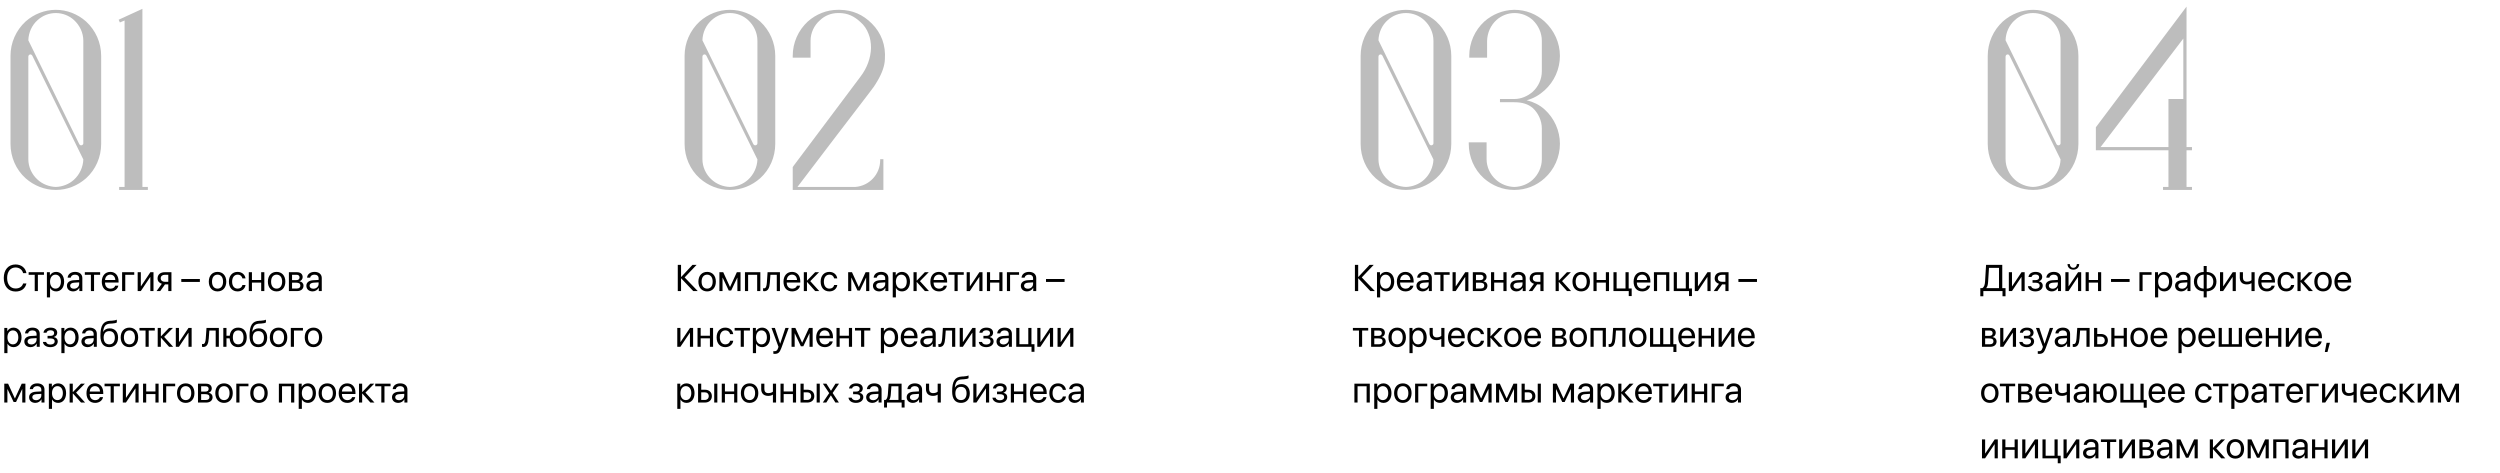 <?xml version="1.0" encoding="UTF-8"?> <svg xmlns="http://www.w3.org/2000/svg" width="1211" height="229" viewBox="0 0 1211 229" fill="none"> <path d="M41.683 10.4C37.603 6.8 32.443 4.76 27.043 4.76C21.643 4.76 16.483 6.8 12.403 10.4C7.723 14.72 5.083 20.72 5.083 27.08V69.68C5.083 76.04 7.723 82.16 12.403 86.36C16.483 89.96 21.643 92 26.923 92H27.043H27.163C32.443 92 37.603 89.96 41.683 86.36C46.363 82.16 49.003 76.04 49.003 69.68V27.08C49.003 20.72 46.363 14.72 41.683 10.4ZM27.043 90.56C23.803 90.44 20.683 89.24 18.283 87.08C15.403 84.56 13.723 80.84 13.723 77.12V27.44C13.723 26.84 14.203 26.36 14.683 26.36C15.163 26.36 15.403 26.6 15.643 26.96L40.363 77.24C40.243 80.96 38.563 84.56 35.803 87.08C33.403 89.24 30.283 90.44 27.043 90.56ZM40.363 69.44C40.363 69.92 39.883 70.4 39.283 70.4C38.923 70.4 38.683 70.16 38.443 69.92L13.723 19.52C13.843 15.8 15.403 12.2 18.283 9.68C20.683 7.52 23.803 6.32 27.043 6.32C30.283 6.32 33.403 7.52 35.803 9.68C38.683 12.32 40.363 15.92 40.363 19.76V69.44ZM57.466 9.56L58.066 10.88L60.346 9.92V90.56H57.706V92H71.626V90.56H68.986V4.28L57.466 9.56Z" fill="#BDBDBD"></path> <path d="M7.539 141.211C10.343 141.211 12.224 139.813 12.804 137.309H11.204C10.747 138.855 9.411 139.752 7.548 139.752C5.043 139.752 3.452 137.766 3.452 134.654C3.452 131.569 5.061 129.565 7.539 129.565C9.35 129.565 10.8 130.655 11.204 132.316H12.804C12.399 129.785 10.299 128.106 7.539 128.106C4.067 128.106 1.826 130.673 1.826 134.654C1.826 138.671 4.041 141.211 7.539 141.211ZM21.294 131.859H13.876V133.116H16.82V141H18.35V133.116H21.294V131.859ZM27.156 131.701C25.829 131.701 24.766 132.378 24.203 133.406H24.168V131.859H22.718V144.05H24.247V139.515H24.282C24.827 140.517 25.882 141.158 27.191 141.158C29.494 141.158 31.067 139.295 31.067 136.43C31.067 133.564 29.485 131.701 27.156 131.701ZM26.857 139.813C25.293 139.813 24.238 138.469 24.238 136.43C24.238 134.399 25.293 133.046 26.857 133.046C28.483 133.046 29.503 134.364 29.503 136.43C29.503 138.504 28.483 139.813 26.857 139.813ZM35.462 141.158C36.692 141.158 37.852 140.473 38.398 139.427H38.433V141H39.883V134.681C39.883 132.861 38.529 131.701 36.385 131.701C34.223 131.701 32.869 132.914 32.764 134.496H34.24C34.434 133.6 35.172 133.046 36.35 133.046C37.615 133.046 38.353 133.714 38.353 134.83V135.595L35.734 135.744C33.625 135.867 32.421 136.852 32.421 138.416C32.421 140.06 33.643 141.158 35.462 141.158ZM35.805 139.857C34.706 139.857 33.977 139.286 33.977 138.416C33.977 137.555 34.68 137.01 35.91 136.931L38.353 136.781V137.528C38.353 138.847 37.246 139.857 35.805 139.857ZM48.505 131.859H41.087V133.116H44.031V141H45.56V133.116H48.505V131.859ZM55.817 138.381C55.562 139.242 54.71 139.831 53.55 139.831C51.906 139.831 50.878 138.68 50.878 136.931V136.843H57.435V136.263C57.435 133.494 55.914 131.701 53.444 131.701C50.922 131.701 49.305 133.626 49.305 136.465C49.305 139.339 50.895 141.158 53.515 141.158C55.51 141.158 57.057 139.98 57.32 138.381H55.817ZM53.418 133.028C54.859 133.028 55.817 134.118 55.852 135.647H50.887C50.983 134.127 51.985 133.028 53.418 133.028ZM65.028 133.116V131.859H59.148V141H60.678V133.116H65.028ZM68.201 141L72.754 134.206H72.824V141H74.353V131.859H72.842L68.289 138.653H68.219V131.859H66.689V141H68.201ZM81.517 141H83.046V131.859H79.776C77.676 131.859 76.322 133.011 76.322 134.892C76.322 136.148 77.105 137.098 78.397 137.467L75.848 141H77.614L79.935 137.748H81.517V141ZM79.785 136.491C78.607 136.491 77.843 135.814 77.843 134.865C77.843 133.767 78.599 133.116 79.785 133.116H81.517V136.491H79.785ZM96.818 136.57V135.146H87.818V136.57H96.818ZM105.379 141.158C107.901 141.158 109.606 139.339 109.606 136.43C109.606 133.512 107.901 131.701 105.379 131.701C102.848 131.701 101.143 133.512 101.143 136.43C101.143 139.339 102.848 141.158 105.379 141.158ZM105.379 139.813C103.762 139.813 102.698 138.583 102.698 136.43C102.698 134.276 103.762 133.046 105.379 133.046C106.996 133.046 108.051 134.276 108.051 136.43C108.051 138.583 106.996 139.813 105.379 139.813ZM118.923 134.856C118.729 133.213 117.367 131.701 115.082 131.701C112.56 131.701 110.881 133.547 110.881 136.43C110.881 139.374 112.568 141.158 115.1 141.158C117.174 141.158 118.703 139.875 118.94 138.056H117.438C117.174 139.154 116.356 139.813 115.108 139.813C113.526 139.813 112.437 138.557 112.437 136.43C112.437 134.355 113.509 133.046 115.091 133.046C116.436 133.046 117.209 133.863 117.429 134.856H118.923ZM126.517 141H128.046V131.859H126.517V135.63H122.043V131.859H120.514V141H122.043V136.887H126.517V141ZM133.996 141.158C136.519 141.158 138.224 139.339 138.224 136.43C138.224 133.512 136.519 131.701 133.996 131.701C131.465 131.701 129.76 133.512 129.76 136.43C129.76 139.339 131.465 141.158 133.996 141.158ZM133.996 139.813C132.379 139.813 131.315 138.583 131.315 136.43C131.315 134.276 132.379 133.046 133.996 133.046C135.613 133.046 136.668 134.276 136.668 136.43C136.668 138.583 135.613 139.813 133.996 139.813ZM143.875 141C145.817 141 147.013 139.989 147.013 138.372C147.013 137.256 146.257 136.438 145.105 136.28V136.21C145.949 136.034 146.608 135.164 146.608 134.224C146.608 132.756 145.562 131.859 143.849 131.859H139.938V141H143.875ZM141.467 133.099H143.62C144.578 133.099 145.097 133.556 145.097 134.382C145.097 135.27 144.543 135.7 143.392 135.7H141.467V133.099ZM141.467 136.931H143.515C144.851 136.931 145.492 137.388 145.492 138.337C145.492 139.26 144.895 139.761 143.787 139.761H141.467V136.931ZM151.442 141.158C152.673 141.158 153.833 140.473 154.378 139.427H154.413V141H155.863V134.681C155.863 132.861 154.51 131.701 152.365 131.701C150.203 131.701 148.85 132.914 148.744 134.496H150.221C150.414 133.6 151.152 133.046 152.33 133.046C153.596 133.046 154.334 133.714 154.334 134.83V135.595L151.715 135.744C149.605 135.867 148.401 136.852 148.401 138.416C148.401 140.06 149.623 141.158 151.442 141.158ZM151.785 139.857C150.687 139.857 149.957 139.286 149.957 138.416C149.957 137.555 150.66 137.01 151.891 136.931L154.334 136.781V137.528C154.334 138.847 153.227 139.857 151.785 139.857ZM6.52 158.701C5.192 158.701 4.129 159.378 3.566 160.406H3.531V158.859H2.081V171.05H3.61V166.515H3.646C4.19 167.517 5.245 168.158 6.555 168.158C8.857 168.158 10.431 166.295 10.431 163.43C10.431 160.564 8.849 158.701 6.52 158.701ZM6.221 166.813C4.656 166.813 3.602 165.469 3.602 163.43C3.602 161.399 4.656 160.046 6.221 160.046C7.847 160.046 8.866 161.364 8.866 163.43C8.866 165.504 7.847 166.813 6.221 166.813ZM14.825 168.158C16.056 168.158 17.216 167.473 17.761 166.427H17.796V168H19.246V161.681C19.246 159.861 17.893 158.701 15.748 158.701C13.586 158.701 12.232 159.914 12.127 161.496H13.604C13.797 160.6 14.535 160.046 15.713 160.046C16.979 160.046 17.717 160.714 17.717 161.83V162.595L15.098 162.744C12.988 162.867 11.784 163.852 11.784 165.416C11.784 167.06 13.006 168.158 14.825 168.158ZM15.168 166.857C14.069 166.857 13.34 166.286 13.34 165.416C13.34 164.555 14.043 164.01 15.273 163.931L17.717 163.781V164.528C17.717 165.847 16.609 166.857 15.168 166.857ZM24.405 168.158C26.55 168.158 27.974 167.016 27.974 165.328C27.974 164.3 27.35 163.544 26.145 163.28V163.21C27.095 162.99 27.719 162.146 27.719 161.197C27.719 159.712 26.585 158.701 24.502 158.701C22.568 158.701 21.25 159.659 21.057 161.171H22.542C22.665 160.441 23.421 159.976 24.502 159.976C25.68 159.976 26.225 160.538 26.225 161.32C26.225 162.243 25.609 162.7 24.405 162.7H23.034V163.948H24.405C25.785 163.948 26.471 164.396 26.471 165.398C26.471 166.269 25.732 166.893 24.405 166.893C23.271 166.893 22.516 166.427 22.34 165.627H20.793C20.951 167.174 22.401 168.158 24.405 168.158ZM34.17 158.701C32.843 158.701 31.779 159.378 31.217 160.406H31.182V158.859H29.731V171.05H31.261V166.515H31.296C31.841 167.517 32.895 168.158 34.205 168.158C36.508 168.158 38.081 166.295 38.081 163.43C38.081 160.564 36.499 158.701 34.17 158.701ZM33.871 166.813C32.307 166.813 31.252 165.469 31.252 163.43C31.252 161.399 32.307 160.046 33.871 160.046C35.497 160.046 36.517 161.364 36.517 163.43C36.517 165.504 35.497 166.813 33.871 166.813ZM42.476 168.158C43.706 168.158 44.866 167.473 45.411 166.427H45.446V168H46.897V161.681C46.897 159.861 45.543 158.701 43.398 158.701C41.236 158.701 39.883 159.914 39.777 161.496H41.254C41.447 160.6 42.185 160.046 43.363 160.046C44.629 160.046 45.367 160.714 45.367 161.83V162.595L42.748 162.744C40.639 162.867 39.435 163.852 39.435 165.416C39.435 167.06 40.656 168.158 42.476 168.158ZM42.818 166.857C41.72 166.857 40.99 166.286 40.99 165.416C40.99 164.555 41.693 164.01 42.924 163.931L45.367 163.781V164.528C45.367 165.847 44.26 166.857 42.818 166.857ZM52.926 168.158C55.571 168.158 57.197 166.392 57.197 163.518C57.197 160.793 55.624 159.053 53.154 159.053C51.748 159.053 50.605 159.615 50.008 160.696H49.938C50.307 157.963 51.062 156.847 53.602 156.75L54.279 156.724C55.334 156.68 56.301 156.451 56.591 156.188V154.852C56.072 155.124 55.088 155.3 54.209 155.344L53.532 155.37C49.981 155.502 48.645 157.603 48.645 162.647C48.645 166.277 50.122 168.158 52.926 168.158ZM52.926 166.805C51.203 166.805 50.21 165.618 50.21 163.518C50.21 161.522 51.203 160.389 52.926 160.389C54.64 160.389 55.633 161.522 55.633 163.518C55.633 165.618 54.64 166.805 52.926 166.805ZM62.699 168.158C65.222 168.158 66.927 166.339 66.927 163.43C66.927 160.512 65.222 158.701 62.699 158.701C60.168 158.701 58.463 160.512 58.463 163.43C58.463 166.339 60.168 168.158 62.699 168.158ZM62.699 166.813C61.082 166.813 60.019 165.583 60.019 163.43C60.019 161.276 61.082 160.046 62.699 160.046C64.316 160.046 65.371 161.276 65.371 163.43C65.371 165.583 64.316 166.813 62.699 166.813ZM74.978 158.859H67.56V160.116H70.504V168H72.033V160.116H74.978V158.859ZM77.992 163.605L81.921 168H83.89L79.513 163.184L83.767 158.859H81.877L77.992 162.902H77.922V158.859H76.393V168H77.922V163.605H77.992ZM86.676 168L91.228 161.206H91.299V168H92.828V158.859H91.316L86.764 165.653H86.693V158.859H85.164V168H86.676ZM101.125 163.966L101.406 160.116H104.482V168H106.012V158.859H100.026L99.675 163.931C99.561 165.609 99.218 166.673 98.312 166.673C98.093 166.673 97.926 166.629 97.847 166.603V167.982C97.952 168.026 98.128 168.079 98.392 168.079C100.316 168.079 100.94 166.488 101.125 163.966ZM115.381 168.158C117.947 168.158 119.529 166.365 119.529 163.43C119.529 160.485 117.947 158.701 115.381 158.701C113.061 158.701 111.549 160.169 111.276 162.63H109.703V158.859H108.174V168H109.703V163.887H111.241C111.408 166.55 112.955 168.158 115.381 168.158ZM115.381 166.805C113.729 166.805 112.797 165.574 112.797 163.43C112.797 161.276 113.729 160.055 115.381 160.055C117.033 160.055 117.965 161.276 117.965 163.43C117.965 165.574 117.033 166.805 115.381 166.805ZM125.154 168.158C127.8 168.158 129.426 166.392 129.426 163.518C129.426 160.793 127.853 159.053 125.383 159.053C123.977 159.053 122.834 159.615 122.236 160.696H122.166C122.535 157.963 123.291 156.847 125.831 156.75L126.508 156.724C127.562 156.68 128.529 156.451 128.819 156.188V154.852C128.301 155.124 127.316 155.3 126.438 155.344L125.761 155.37C122.21 155.502 120.874 157.603 120.874 162.647C120.874 166.277 122.351 168.158 125.154 168.158ZM125.154 166.805C123.432 166.805 122.438 165.618 122.438 163.518C122.438 161.522 123.432 160.389 125.154 160.389C126.868 160.389 127.861 161.522 127.861 163.518C127.861 165.618 126.868 166.805 125.154 166.805ZM134.928 168.158C137.45 168.158 139.155 166.339 139.155 163.43C139.155 160.512 137.45 158.701 134.928 158.701C132.396 158.701 130.691 160.512 130.691 163.43C130.691 166.339 132.396 168.158 134.928 168.158ZM134.928 166.813C133.311 166.813 132.247 165.583 132.247 163.43C132.247 161.276 133.311 160.046 134.928 160.046C136.545 160.046 137.6 161.276 137.6 163.43C137.6 165.583 136.545 166.813 134.928 166.813ZM146.749 160.116V158.859H140.869V168H142.398V160.116H146.749ZM151.855 168.158C154.378 168.158 156.083 166.339 156.083 163.43C156.083 160.512 154.378 158.701 151.855 158.701C149.324 158.701 147.619 160.512 147.619 163.43C147.619 166.339 149.324 168.158 151.855 168.158ZM151.855 166.813C150.238 166.813 149.175 165.583 149.175 163.43C149.175 161.276 150.238 160.046 151.855 160.046C153.473 160.046 154.527 161.276 154.527 163.43C154.527 165.583 153.473 166.813 151.855 166.813ZM3.584 195V188.514H3.646L6.599 194.736H7.768L10.721 188.514H10.782V195H12.303V185.859H10.519L7.249 192.979H7.179L3.927 185.859H2.072V195H3.584ZM17.128 195.158C18.358 195.158 19.519 194.473 20.064 193.427H20.099V195H21.549V188.681C21.549 186.861 20.195 185.701 18.051 185.701C15.889 185.701 14.535 186.914 14.43 188.496H15.906C16.1 187.6 16.838 187.046 18.016 187.046C19.281 187.046 20.02 187.714 20.02 188.83V189.595L17.4 189.744C15.291 189.867 14.087 190.852 14.087 192.416C14.087 194.06 15.309 195.158 17.128 195.158ZM17.471 193.857C16.372 193.857 15.643 193.286 15.643 192.416C15.643 191.555 16.346 191.01 17.576 190.931L20.02 190.781V191.528C20.02 192.847 18.912 193.857 17.471 193.857ZM28.105 185.701C26.778 185.701 25.715 186.378 25.152 187.406H25.117V185.859H23.667V198.05H25.196V193.515H25.231C25.776 194.517 26.831 195.158 28.141 195.158C30.443 195.158 32.017 193.295 32.017 190.43C32.017 187.564 30.435 185.701 28.105 185.701ZM27.807 193.813C26.242 193.813 25.188 192.469 25.188 190.43C25.188 188.399 26.242 187.046 27.807 187.046C29.433 187.046 30.452 188.364 30.452 190.43C30.452 192.504 29.433 193.813 27.807 193.813ZM35.33 190.605L39.259 195H41.227L36.851 190.184L41.105 185.859H39.215L35.33 189.902H35.26V185.859H33.73V195H35.26V190.605H35.33ZM48.399 192.381C48.145 193.242 47.292 193.831 46.132 193.831C44.488 193.831 43.46 192.68 43.46 190.931V190.843H50.017V190.263C50.017 187.494 48.496 185.701 46.026 185.701C43.504 185.701 41.887 187.626 41.887 190.465C41.887 193.339 43.477 195.158 46.097 195.158C48.092 195.158 49.639 193.98 49.902 192.381H48.399ZM46 187.028C47.441 187.028 48.399 188.118 48.435 189.647H43.469C43.565 188.127 44.567 187.028 46 187.028ZM58.067 185.859H50.649V187.116H53.594V195H55.123V187.116H58.067V185.859ZM60.994 195L65.547 188.206H65.617V195H67.147V185.859H65.635L61.082 192.653H61.012V185.859H59.482V195H60.994ZM75.294 195H76.823V185.859H75.294V189.63H70.82V185.859H69.291V195H70.82V190.887H75.294V195ZM84.856 187.116V185.859H78.977V195H80.506V187.116H84.856ZM89.963 195.158C92.485 195.158 94.19 193.339 94.19 190.43C94.19 187.512 92.485 185.701 89.963 185.701C87.432 185.701 85.727 187.512 85.727 190.43C85.727 193.339 87.432 195.158 89.963 195.158ZM89.963 193.813C88.346 193.813 87.282 192.583 87.282 190.43C87.282 188.276 88.346 187.046 89.963 187.046C91.58 187.046 92.635 188.276 92.635 190.43C92.635 192.583 91.58 193.813 89.963 193.813ZM99.842 195C101.784 195 102.979 193.989 102.979 192.372C102.979 191.256 102.224 190.438 101.072 190.28V190.21C101.916 190.034 102.575 189.164 102.575 188.224C102.575 186.756 101.529 185.859 99.815 185.859H95.904V195H99.842ZM97.434 187.099H99.587C100.545 187.099 101.063 187.556 101.063 188.382C101.063 189.27 100.51 189.7 99.358 189.7H97.434V187.099ZM97.434 190.931H99.481C100.817 190.931 101.459 191.388 101.459 192.337C101.459 193.26 100.861 193.761 99.754 193.761H97.434V190.931ZM108.525 195.158C111.048 195.158 112.753 193.339 112.753 190.43C112.753 187.512 111.048 185.701 108.525 185.701C105.994 185.701 104.289 187.512 104.289 190.43C104.289 193.339 105.994 195.158 108.525 195.158ZM108.525 193.813C106.908 193.813 105.845 192.583 105.845 190.43C105.845 188.276 106.908 187.046 108.525 187.046C110.143 187.046 111.197 188.276 111.197 190.43C111.197 192.583 110.143 193.813 108.525 193.813ZM120.347 187.116V185.859H114.467V195H115.996V187.116H120.347ZM125.453 195.158C127.976 195.158 129.681 193.339 129.681 190.43C129.681 187.512 127.976 185.701 125.453 185.701C122.922 185.701 121.217 187.512 121.217 190.43C121.217 193.339 122.922 195.158 125.453 195.158ZM125.453 193.813C123.836 193.813 122.772 192.583 122.772 190.43C122.772 188.276 123.836 187.046 125.453 187.046C127.07 187.046 128.125 188.276 128.125 190.43C128.125 192.583 127.07 193.813 125.453 193.813ZM141.001 195H142.539V185.859H135.086V195H136.615V187.116H141.001V195ZM149.131 185.701C147.804 185.701 146.74 186.378 146.178 187.406H146.143V185.859H144.692V198.05H146.222V193.515H146.257C146.802 194.517 147.856 195.158 149.166 195.158C151.469 195.158 153.042 193.295 153.042 190.43C153.042 187.564 151.46 185.701 149.131 185.701ZM148.832 193.813C147.268 193.813 146.213 192.469 146.213 190.43C146.213 188.399 147.268 187.046 148.832 187.046C150.458 187.046 151.478 188.364 151.478 190.43C151.478 192.504 150.458 193.813 148.832 193.813ZM158.553 195.158C161.075 195.158 162.78 193.339 162.78 190.43C162.78 187.512 161.075 185.701 158.553 185.701C156.021 185.701 154.316 187.512 154.316 190.43C154.316 193.339 156.021 195.158 158.553 195.158ZM158.553 193.813C156.936 193.813 155.872 192.583 155.872 190.43C155.872 188.276 156.936 187.046 158.553 187.046C160.17 187.046 161.225 188.276 161.225 190.43C161.225 192.583 160.17 193.813 158.553 193.813ZM170.567 192.381C170.312 193.242 169.46 193.831 168.3 193.831C166.656 193.831 165.628 192.68 165.628 190.931V190.843H172.185V190.263C172.185 187.494 170.664 185.701 168.194 185.701C165.672 185.701 164.055 187.626 164.055 190.465C164.055 193.339 165.646 195.158 168.265 195.158C170.26 195.158 171.807 193.98 172.07 192.381H170.567ZM168.168 187.028C169.609 187.028 170.567 188.118 170.603 189.647H165.637C165.733 188.127 166.735 187.028 168.168 187.028ZM175.498 190.605L179.427 195H181.396L177.019 190.184L181.272 185.859H179.383L175.498 189.902H175.428V185.859H173.898V195H175.428V190.605H175.498ZM189.183 185.859H181.765V187.116H184.709V195H186.238V187.116H189.183V185.859ZM192.927 195.158C194.157 195.158 195.317 194.473 195.862 193.427H195.897V195H197.348V188.681C197.348 186.861 195.994 185.701 193.85 185.701C191.688 185.701 190.334 186.914 190.229 188.496H191.705C191.898 187.6 192.637 187.046 193.814 187.046C195.08 187.046 195.818 187.714 195.818 188.83V189.595L193.199 189.744C191.09 189.867 189.886 190.852 189.886 192.416C189.886 194.06 191.107 195.158 192.927 195.158ZM193.27 193.857C192.171 193.857 191.441 193.286 191.441 192.416C191.441 191.555 192.145 191.01 193.375 190.931L195.818 190.781V191.528C195.818 192.847 194.711 193.857 193.27 193.857Z" fill="black"></path> <path d="M368.214 10.4C364.134 6.8 358.974 4.76 353.574 4.76C348.174 4.76 343.014 6.8 338.934 10.4C334.254 14.72 331.614 20.72 331.614 27.08V69.68C331.614 76.04 334.254 82.16 338.934 86.36C343.014 89.96 348.174 92 353.454 92H353.574H353.694C358.974 92 364.134 89.96 368.214 86.36C372.894 82.16 375.534 76.04 375.534 69.68V27.08C375.534 20.72 372.894 14.72 368.214 10.4ZM353.574 90.56C350.334 90.44 347.214 89.24 344.814 87.08C341.934 84.56 340.254 80.84 340.254 77.12V27.44C340.254 26.84 340.734 26.36 341.214 26.36C341.694 26.36 341.934 26.6 342.174 26.96L366.894 77.24C366.774 80.96 365.094 84.56 362.334 87.08C359.934 89.24 356.814 90.44 353.574 90.56ZM366.894 69.44C366.894 69.92 366.414 70.4 365.814 70.4C365.454 70.4 365.214 70.16 364.974 69.92L340.254 19.52C340.374 15.8 341.934 12.2 344.814 9.68C347.214 7.52 350.334 6.32 353.574 6.32C356.814 6.32 359.934 7.52 362.334 9.68C365.214 12.32 366.894 15.92 366.894 19.76V69.44ZM406.317 4.76C406.197 4.76 405.957 4.76 405.837 4.76C400.557 4.76 395.397 6.8 391.317 10.4C386.637 14.72 383.997 20.72 383.997 27.08V27.92H392.637V19.76C392.637 15.92 394.317 12.32 397.197 9.8C399.597 7.52 402.717 6.32 405.957 6.32H406.797C410.637 6.44 413.637 7.76 416.757 10.64C418.557 12.2 419.877 14.12 420.717 16.4C421.557 18.44 421.917 20.72 421.917 23.24C421.797 28.04 419.997 32.96 416.877 37.04C416.757 37.28 394.197 67.28 384.477 80.24L383.997 80.96V92H427.917V77.12H426.357V77.6C426.357 84.44 421.077 90.08 414.237 90.56H386.277C391.197 83.96 420.717 45.44 421.077 44.96C422.637 43.04 423.957 41.12 425.037 39.2C427.317 35.36 428.517 31.88 428.637 28.76C429.117 21.92 426.957 16.04 422.277 11.36C417.957 7.04 412.917 4.88 406.917 4.76H406.317Z" fill="#BDBDBD"></path> <path d="M329.9 134.162V128.317H328.318V141H329.9V134.839H329.971L335.824 141H337.995L331.641 134.382L337.406 128.317H335.42L329.971 134.162H329.9ZM342.539 141.158C345.062 141.158 346.767 139.339 346.767 136.43C346.767 133.512 345.062 131.701 342.539 131.701C340.008 131.701 338.303 133.512 338.303 136.43C338.303 139.339 340.008 141.158 342.539 141.158ZM342.539 139.813C340.922 139.813 339.858 138.583 339.858 136.43C339.858 134.276 340.922 133.046 342.539 133.046C344.156 133.046 345.211 134.276 345.211 136.43C345.211 138.583 344.156 139.813 342.539 139.813ZM349.992 141V134.514H350.054L353.007 140.736H354.176L357.129 134.514H357.19V141H358.711V131.859H356.927L353.657 138.979H353.587L350.335 131.859H348.48V141H349.992ZM366.771 141H368.309V131.859H360.855V141H362.385V133.116H366.771V141ZM372.914 136.966L373.195 133.116H376.271V141H377.801V131.859H371.815L371.464 136.931C371.35 138.609 371.007 139.673 370.102 139.673C369.882 139.673 369.715 139.629 369.636 139.603V140.982C369.741 141.026 369.917 141.079 370.181 141.079C372.105 141.079 372.729 139.488 372.914 136.966ZM386.036 138.381C385.781 139.242 384.929 139.831 383.769 139.831C382.125 139.831 381.097 138.68 381.097 136.931V136.843H387.653V136.263C387.653 133.494 386.133 131.701 383.663 131.701C381.141 131.701 379.523 133.626 379.523 136.465C379.523 139.339 381.114 141.158 383.733 141.158C385.729 141.158 387.275 139.98 387.539 138.381H386.036ZM383.637 133.028C385.078 133.028 386.036 134.118 386.071 135.647H381.105C381.202 134.127 382.204 133.028 383.637 133.028ZM390.967 136.605L394.896 141H396.864L392.487 136.184L396.741 131.859H394.852L390.967 135.902H390.896V131.859H389.367V141H390.896V136.605H390.967ZM405.565 134.856C405.372 133.213 404.01 131.701 401.725 131.701C399.202 131.701 397.523 133.547 397.523 136.43C397.523 139.374 399.211 141.158 401.742 141.158C403.816 141.158 405.346 139.875 405.583 138.056H404.08C403.816 139.154 402.999 139.813 401.751 139.813C400.169 139.813 399.079 138.557 399.079 136.43C399.079 134.355 400.151 133.046 401.733 133.046C403.078 133.046 403.852 133.863 404.071 134.856H405.565ZM412.359 141V134.514H412.421L415.374 140.736H416.543L419.496 134.514H419.558V141H421.078V131.859H419.294L416.024 138.979H415.954L412.702 131.859H410.848V141H412.359ZM425.903 141.158C427.134 141.158 428.294 140.473 428.839 139.427H428.874V141H430.324V134.681C430.324 132.861 428.971 131.701 426.826 131.701C424.664 131.701 423.311 132.914 423.205 134.496H424.682C424.875 133.6 425.613 133.046 426.791 133.046C428.057 133.046 428.795 133.714 428.795 134.83V135.595L426.176 135.744C424.066 135.867 422.862 136.852 422.862 138.416C422.862 140.06 424.084 141.158 425.903 141.158ZM426.246 139.857C425.147 139.857 424.418 139.286 424.418 138.416C424.418 137.555 425.121 137.01 426.352 136.931L428.795 136.781V137.528C428.795 138.847 427.688 139.857 426.246 139.857ZM436.881 131.701C435.554 131.701 434.49 132.378 433.928 133.406H433.893V131.859H432.442V144.05H433.972V139.515H434.007C434.552 140.517 435.606 141.158 436.916 141.158C439.219 141.158 440.792 139.295 440.792 136.43C440.792 133.564 439.21 131.701 436.881 131.701ZM436.582 139.813C435.018 139.813 433.963 138.469 433.963 136.43C433.963 134.399 435.018 133.046 436.582 133.046C438.208 133.046 439.228 134.364 439.228 136.43C439.228 138.504 438.208 139.813 436.582 139.813ZM444.105 136.605L448.034 141H450.003L445.626 136.184L449.88 131.859H447.99L444.105 135.902H444.035V131.859H442.506V141H444.035V136.605H444.105ZM457.175 138.381C456.92 139.242 456.067 139.831 454.907 139.831C453.264 139.831 452.235 138.68 452.235 136.931V136.843H458.792V136.263C458.792 133.494 457.271 131.701 454.802 131.701C452.279 131.701 450.662 133.626 450.662 136.465C450.662 139.339 452.253 141.158 454.872 141.158C456.867 141.158 458.414 139.98 458.678 138.381H457.175ZM454.775 133.028C456.217 133.028 457.175 134.118 457.21 135.647H452.244C452.341 134.127 453.343 133.028 454.775 133.028ZM466.843 131.859H459.425V133.116H462.369V141H463.898V133.116H466.843V131.859ZM469.77 141L474.322 134.206H474.393V141H475.922V131.859H474.41L469.857 138.653H469.787V131.859H468.258V141H469.77ZM484.069 141H485.599V131.859H484.069V135.63H479.596V131.859H478.066V141H479.596V136.887H484.069V141ZM493.632 133.116V131.859H487.752V141H489.281V133.116H493.632ZM497.534 141.158C498.765 141.158 499.925 140.473 500.47 139.427H500.505V141H501.955V134.681C501.955 132.861 500.602 131.701 498.457 131.701C496.295 131.701 494.941 132.914 494.836 134.496H496.312C496.506 133.6 497.244 133.046 498.422 133.046C499.688 133.046 500.426 133.714 500.426 134.83V135.595L497.807 135.744C495.697 135.867 494.493 136.852 494.493 138.416C494.493 140.06 495.715 141.158 497.534 141.158ZM497.877 139.857C496.778 139.857 496.049 139.286 496.049 138.416C496.049 137.555 496.752 137.01 497.982 136.931L500.426 136.781V137.528C500.426 138.847 499.318 139.857 497.877 139.857ZM515.684 136.57V135.146H506.684V136.57H515.684ZM329.584 168L334.137 161.206H334.207V168H335.736V158.859H334.225L329.672 165.653H329.602V158.859H328.072V168H329.584ZM343.884 168H345.413V158.859H343.884V162.63H339.41V158.859H337.881V168H339.41V163.887H343.884V168ZM355.169 161.856C354.976 160.213 353.613 158.701 351.328 158.701C348.806 158.701 347.127 160.547 347.127 163.43C347.127 166.374 348.814 168.158 351.346 168.158C353.42 168.158 354.949 166.875 355.187 165.056H353.684C353.42 166.154 352.603 166.813 351.354 166.813C349.772 166.813 348.683 165.557 348.683 163.43C348.683 161.355 349.755 160.046 351.337 160.046C352.682 160.046 353.455 160.863 353.675 161.856H355.169ZM363.272 158.859H355.854V160.116H358.799V168H360.328V160.116H363.272V158.859ZM369.135 158.701C367.808 158.701 366.744 159.378 366.182 160.406H366.146V158.859H364.696V171.05H366.226V166.515H366.261C366.806 167.517 367.86 168.158 369.17 168.158C371.473 168.158 373.046 166.295 373.046 163.43C373.046 160.564 371.464 158.701 369.135 158.701ZM368.836 166.813C367.271 166.813 366.217 165.469 366.217 163.43C366.217 161.399 367.271 160.046 368.836 160.046C370.462 160.046 371.481 161.364 371.481 163.43C371.481 165.504 370.462 166.813 368.836 166.813ZM375.27 171.419C376.922 171.419 377.678 170.777 378.46 168.642L382.055 158.859H380.446L377.915 166.471H377.889L375.357 158.859H373.723L377.098 168.009L376.887 168.65C376.535 169.714 376.061 170.127 375.208 170.127C375.015 170.127 374.777 170.118 374.61 170.083V171.366C374.777 171.401 375.085 171.419 375.27 171.419ZM384.938 168V161.514H384.999L387.952 167.736H389.121L392.074 161.514H392.136V168H393.656V158.859H391.872L388.603 165.979H388.532L385.28 158.859H383.426V168H384.938ZM401.874 165.381C401.619 166.242 400.767 166.831 399.606 166.831C397.963 166.831 396.935 165.68 396.935 163.931V163.843H403.491V163.263C403.491 160.494 401.971 158.701 399.501 158.701C396.979 158.701 395.361 160.626 395.361 163.465C395.361 166.339 396.952 168.158 399.571 168.158C401.566 168.158 403.113 166.98 403.377 165.381H401.874ZM399.475 160.028C400.916 160.028 401.874 161.118 401.909 162.647H396.943C397.04 161.127 398.042 160.028 399.475 160.028ZM411.208 168H412.737V158.859H411.208V162.63H406.734V158.859H405.205V168H406.734V163.887H411.208V168ZM421.579 158.859H414.161V160.116H417.105V168H418.635V160.116H421.579V158.859ZM431.133 158.701C429.806 158.701 428.742 159.378 428.18 160.406H428.145V158.859H426.694V171.05H428.224V166.515H428.259C428.804 167.517 429.858 168.158 431.168 168.158C433.471 168.158 435.044 166.295 435.044 163.43C435.044 160.564 433.462 158.701 431.133 158.701ZM430.834 166.813C429.27 166.813 428.215 165.469 428.215 163.43C428.215 161.399 429.27 160.046 430.834 160.046C432.46 160.046 433.479 161.364 433.479 163.43C433.479 165.504 432.46 166.813 430.834 166.813ZM442.831 165.381C442.576 166.242 441.724 166.831 440.563 166.831C438.92 166.831 437.892 165.68 437.892 163.931V163.843H444.448V163.263C444.448 160.494 442.928 158.701 440.458 158.701C437.936 158.701 436.318 160.626 436.318 163.465C436.318 166.339 437.909 168.158 440.528 168.158C442.523 168.158 444.07 166.98 444.334 165.381H442.831ZM440.432 160.028C441.873 160.028 442.831 161.118 442.866 162.647H437.9C437.997 161.127 438.999 160.028 440.432 160.028ZM448.843 168.158C450.073 168.158 451.233 167.473 451.778 166.427H451.813V168H453.264V161.681C453.264 159.861 451.91 158.701 449.766 158.701C447.604 158.701 446.25 159.914 446.145 161.496H447.621C447.814 160.6 448.553 160.046 449.73 160.046C450.996 160.046 451.734 160.714 451.734 161.83V162.595L449.115 162.744C447.006 162.867 445.802 163.852 445.802 165.416C445.802 167.06 447.023 168.158 448.843 168.158ZM449.186 166.857C448.087 166.857 447.357 166.286 447.357 165.416C447.357 164.555 448.061 164.01 449.291 163.931L451.734 163.781V164.528C451.734 165.847 450.627 166.857 449.186 166.857ZM457.834 163.966L458.115 160.116H461.191V168H462.721V158.859H456.735L456.384 163.931C456.27 165.609 455.927 166.673 455.021 166.673C454.802 166.673 454.635 166.629 454.556 166.603V167.982C454.661 168.026 454.837 168.079 455.101 168.079C457.025 168.079 457.649 166.488 457.834 163.966ZM466.395 168L470.947 161.206H471.018V168H472.547V158.859H471.035L466.482 165.653H466.412V158.859H464.883V168H466.395ZM477.741 168.158C479.886 168.158 481.31 167.016 481.31 165.328C481.31 164.3 480.686 163.544 479.481 163.28V163.21C480.431 162.99 481.055 162.146 481.055 161.197C481.055 159.712 479.921 158.701 477.838 158.701C475.904 158.701 474.586 159.659 474.393 161.171H475.878C476.001 160.441 476.757 159.976 477.838 159.976C479.016 159.976 479.561 160.538 479.561 161.32C479.561 162.243 478.945 162.7 477.741 162.7H476.37V163.948H477.741C479.121 163.948 479.807 164.396 479.807 165.398C479.807 166.269 479.068 166.893 477.741 166.893C476.607 166.893 475.852 166.427 475.676 165.627H474.129C474.287 167.174 475.737 168.158 477.741 168.158ZM485.739 168.158C486.97 168.158 488.13 167.473 488.675 166.427H488.71V168H490.16V161.681C490.16 159.861 488.807 158.701 486.662 158.701C484.5 158.701 483.146 159.914 483.041 161.496H484.518C484.711 160.6 485.449 160.046 486.627 160.046C487.893 160.046 488.631 160.714 488.631 161.83V162.595L486.012 162.744C483.902 162.867 482.698 163.852 482.698 165.416C482.698 167.06 483.92 168.158 485.739 168.158ZM486.082 166.857C484.983 166.857 484.254 166.286 484.254 165.416C484.254 164.555 484.957 164.01 486.188 163.931L488.631 163.781V164.528C488.631 165.847 487.523 166.857 486.082 166.857ZM501.094 170.417V166.743H499.635V158.859H498.105V166.743H493.799V158.859H492.27V168H499.67V170.417H501.094ZM503.977 168L508.529 161.206H508.6V168H510.129V158.859H508.617L504.064 165.653H503.994V158.859H502.465V168H503.977ZM513.785 168L518.338 161.206H518.408V168H519.938V158.859H518.426L513.873 165.653H513.803V158.859H512.273V168H513.785ZM332.52 185.701C331.192 185.701 330.129 186.378 329.566 187.406H329.531V185.859H328.081V198.05H329.61V193.515H329.646C330.19 194.517 331.245 195.158 332.555 195.158C334.857 195.158 336.431 193.295 336.431 190.43C336.431 187.564 334.849 185.701 332.52 185.701ZM332.221 193.813C330.656 193.813 329.602 192.469 329.602 190.43C329.602 188.399 330.656 187.046 332.221 187.046C333.847 187.046 334.866 188.364 334.866 190.43C334.866 192.504 333.847 193.813 332.221 193.813ZM345.967 195H347.479V185.859H345.967V195ZM338.145 195H341.388C343.479 195 344.824 193.796 344.824 191.889C344.824 189.981 343.479 188.777 341.388 188.777H339.674V185.859H338.145V195ZM341.361 190.034C342.539 190.034 343.312 190.764 343.312 191.889C343.312 193.005 342.548 193.743 341.361 193.743H339.674V190.034H341.361ZM355.626 195H357.155V185.859H355.626V189.63H351.152V185.859H349.623V195H351.152V190.887H355.626V195ZM363.105 195.158C365.628 195.158 367.333 193.339 367.333 190.43C367.333 187.512 365.628 185.701 363.105 185.701C360.574 185.701 358.869 187.512 358.869 190.43C358.869 193.339 360.574 195.158 363.105 195.158ZM363.105 193.813C361.488 193.813 360.425 192.583 360.425 190.43C360.425 188.276 361.488 187.046 363.105 187.046C364.723 187.046 365.777 188.276 365.777 190.43C365.777 192.583 364.723 193.813 363.105 193.813ZM375.929 195V185.859H374.399V189.709C373.969 190.14 373.169 190.43 372.149 190.43C370.884 190.43 370.26 189.665 370.26 188.47V185.859H368.73V188.487C368.73 190.438 369.882 191.766 372.097 191.766C373.063 191.766 373.749 191.555 374.268 191.212H374.399V195H375.929ZM384.085 195H385.614V185.859H384.085V189.63H379.611V185.859H378.082V195H379.611V190.887H384.085V195ZM395.59 195H397.102V185.859H395.59V195ZM387.768 195H391.011C393.103 195 394.447 193.796 394.447 191.889C394.447 189.981 393.103 188.777 391.011 188.777H389.297V185.859H387.768V195ZM390.984 190.034C392.162 190.034 392.936 190.764 392.936 191.889C392.936 193.005 392.171 193.743 390.984 193.743H389.297V190.034H390.984ZM402.489 191.52L404.678 195H406.374L403.333 190.368L406.418 185.859H404.713L402.542 189.287H402.507L400.31 185.859H398.604L401.663 190.43L398.552 195H400.248L402.454 191.52H402.489ZM414.618 195.158C416.763 195.158 418.187 194.016 418.187 192.328C418.187 191.3 417.562 190.544 416.358 190.28V190.21C417.308 189.99 417.932 189.146 417.932 188.197C417.932 186.712 416.798 185.701 414.715 185.701C412.781 185.701 411.463 186.659 411.27 188.171H412.755C412.878 187.441 413.634 186.976 414.715 186.976C415.893 186.976 416.438 187.538 416.438 188.32C416.438 189.243 415.822 189.7 414.618 189.7H413.247V190.948H414.618C415.998 190.948 416.684 191.396 416.684 192.398C416.684 193.269 415.945 193.893 414.618 193.893C413.484 193.893 412.729 193.427 412.553 192.627H411.006C411.164 194.174 412.614 195.158 414.618 195.158ZM422.616 195.158C423.847 195.158 425.007 194.473 425.552 193.427H425.587V195H427.037V188.681C427.037 186.861 425.684 185.701 423.539 185.701C421.377 185.701 420.023 186.914 419.918 188.496H421.395C421.588 187.6 422.326 187.046 423.504 187.046C424.77 187.046 425.508 187.714 425.508 188.83V189.595L422.889 189.744C420.779 189.867 419.575 190.852 419.575 192.416C419.575 194.06 420.797 195.158 422.616 195.158ZM422.959 193.857C421.86 193.857 421.131 193.286 421.131 192.416C421.131 191.555 421.834 191.01 423.064 190.931L425.508 190.781V191.528C425.508 192.847 424.4 193.857 422.959 193.857ZM429.665 197.417V195H436.758V197.417H438.182V193.743H436.731V185.859H430.438L430.087 190.931C429.999 192.161 429.674 193.304 429.006 193.743H428.241V197.417H429.665ZM435.211 193.743H430.755V193.673C431.186 193.093 431.423 192.1 431.502 190.966L431.783 187.116H435.211V193.743ZM442.233 195.158C443.464 195.158 444.624 194.473 445.169 193.427H445.204V195H446.654V188.681C446.654 186.861 445.301 185.701 443.156 185.701C440.994 185.701 439.641 186.914 439.535 188.496H441.012C441.205 187.6 441.943 187.046 443.121 187.046C444.387 187.046 445.125 187.714 445.125 188.83V189.595L442.506 189.744C440.396 189.867 439.192 190.852 439.192 192.416C439.192 194.06 440.414 195.158 442.233 195.158ZM442.576 193.857C441.478 193.857 440.748 193.286 440.748 192.416C440.748 191.555 441.451 191.01 442.682 190.931L445.125 190.781V191.528C445.125 192.847 444.018 193.857 442.576 193.857ZM455.733 195V185.859H454.204V189.709C453.773 190.14 452.974 190.43 451.954 190.43C450.688 190.43 450.064 189.665 450.064 188.47V185.859H448.535V188.487C448.535 190.438 449.687 191.766 451.901 191.766C452.868 191.766 453.554 191.555 454.072 191.212H454.204V195H455.733ZM465.498 195.158C468.144 195.158 469.77 193.392 469.77 190.518C469.77 187.793 468.196 186.053 465.727 186.053C464.32 186.053 463.178 186.615 462.58 187.696H462.51C462.879 184.963 463.635 183.847 466.175 183.75L466.852 183.724C467.906 183.68 468.873 183.451 469.163 183.188V181.852C468.645 182.124 467.66 182.3 466.781 182.344L466.104 182.37C462.554 182.502 461.218 184.603 461.218 189.647C461.218 193.277 462.694 195.158 465.498 195.158ZM465.498 193.805C463.775 193.805 462.782 192.618 462.782 190.518C462.782 188.522 463.775 187.389 465.498 187.389C467.212 187.389 468.205 188.522 468.205 190.518C468.205 192.618 467.212 193.805 465.498 193.805ZM472.986 195L477.539 188.206H477.609V195H479.139V185.859H477.627L473.074 192.653H473.004V185.859H471.475V195H472.986ZM484.333 195.158C486.478 195.158 487.901 194.016 487.901 192.328C487.901 191.3 487.277 190.544 486.073 190.28V190.21C487.022 189.99 487.646 189.146 487.646 188.197C487.646 186.712 486.513 185.701 484.43 185.701C482.496 185.701 481.178 186.659 480.984 188.171H482.47C482.593 187.441 483.349 186.976 484.43 186.976C485.607 186.976 486.152 187.538 486.152 188.32C486.152 189.243 485.537 189.7 484.333 189.7H482.962V190.948H484.333C485.713 190.948 486.398 191.396 486.398 192.398C486.398 193.269 485.66 193.893 484.333 193.893C483.199 193.893 482.443 193.427 482.268 192.627H480.721C480.879 194.174 482.329 195.158 484.333 195.158ZM495.653 195H497.183V185.859H495.653V189.63H491.18V185.859H489.65V195H491.18V190.887H495.653V195ZM505.409 192.381C505.154 193.242 504.302 193.831 503.142 193.831C501.498 193.831 500.47 192.68 500.47 190.931V190.843H507.026V190.263C507.026 187.494 505.506 185.701 503.036 185.701C500.514 185.701 498.896 187.626 498.896 190.465C498.896 193.339 500.487 195.158 503.106 195.158C505.102 195.158 506.648 193.98 506.912 192.381H505.409ZM503.01 187.028C504.451 187.028 505.409 188.118 505.444 189.647H500.479C500.575 188.127 501.577 187.028 503.01 187.028ZM516.343 188.856C516.149 187.213 514.787 185.701 512.502 185.701C509.979 185.701 508.301 187.547 508.301 190.43C508.301 193.374 509.988 195.158 512.52 195.158C514.594 195.158 516.123 193.875 516.36 192.056H514.857C514.594 193.154 513.776 193.813 512.528 193.813C510.946 193.813 509.856 192.557 509.856 190.43C509.856 188.355 510.929 187.046 512.511 187.046C513.855 187.046 514.629 187.863 514.849 188.856H516.343ZM520.614 195.158C521.845 195.158 523.005 194.473 523.55 193.427H523.585V195H525.035V188.681C525.035 186.861 523.682 185.701 521.537 185.701C519.375 185.701 518.021 186.914 517.916 188.496H519.393C519.586 187.6 520.324 187.046 521.502 187.046C522.768 187.046 523.506 187.714 523.506 188.83V189.595L520.887 189.744C518.777 189.867 517.573 190.852 517.573 192.416C517.573 194.06 518.795 195.158 520.614 195.158ZM520.957 193.857C519.858 193.857 519.129 193.286 519.129 192.416C519.129 191.555 519.832 191.01 521.062 190.931L523.506 190.781V191.528C523.506 192.847 522.398 193.857 520.957 193.857Z" fill="black"></path> <path d="M695.683 10.4C691.603 6.8 686.443 4.76 681.043 4.76C675.643 4.76 670.483 6.8 666.403 10.4C661.723 14.72 659.083 20.72 659.083 27.08V69.68C659.083 76.04 661.723 82.16 666.403 86.36C670.483 89.96 675.643 92 680.923 92H681.043H681.163C686.443 92 691.603 89.96 695.683 86.36C700.363 82.16 703.003 76.04 703.003 69.68V27.08C703.003 20.72 700.363 14.72 695.683 10.4ZM681.043 90.56C677.803 90.44 674.683 89.24 672.283 87.08C669.403 84.56 667.723 80.84 667.723 77.12V27.44C667.723 26.84 668.203 26.36 668.683 26.36C669.163 26.36 669.403 26.6 669.643 26.96L694.363 77.24C694.243 80.96 692.563 84.56 689.803 87.08C687.403 89.24 684.283 90.44 681.043 90.56ZM694.363 69.44C694.363 69.92 693.883 70.4 693.283 70.4C692.923 70.4 692.683 70.16 692.443 69.92L667.723 19.52C667.843 15.8 669.403 12.2 672.283 9.68C674.683 7.52 677.803 6.32 681.043 6.32C684.283 6.32 687.403 7.52 689.803 9.68C692.683 12.32 694.363 15.92 694.363 19.76V69.44ZM711.466 69.68C711.466 76.04 714.106 82.16 718.786 86.36C722.866 89.96 728.026 92 733.306 92H733.666C739.066 92 744.226 89.96 748.186 86.36C752.866 82.16 755.626 76.04 755.626 69.68C755.626 63.32 752.866 57.2 748.186 53C745.786 50.84 742.906 49.4 739.546 48.56C742.786 47.72 745.666 46.04 748.186 43.76C752.866 39.56 755.626 33.44 755.626 27.08C755.626 20.72 752.866 14.72 748.186 10.4C744.226 6.8 739.066 4.76 733.666 4.76C733.546 4.76 733.426 4.76 733.306 4.76C728.026 4.88 722.986 6.92 719.026 10.4C714.346 14.72 711.706 20.72 711.706 27.08V27.92H720.346V19.76C720.466 15.92 722.026 12.32 724.906 9.68C727.306 7.52 730.426 6.32 733.666 6.32C736.906 6.32 740.026 7.52 742.426 9.68C745.186 12.32 746.866 15.92 746.866 19.76V34.52C746.866 38.36 745.186 41.96 742.426 44.48C739.906 46.64 736.786 47.96 733.546 47.96H726.586V49.52H733.546C737.506 49.52 740.266 50.48 742.426 52.28C745.186 54.8 746.866 58.52 746.866 62.24V77.12C746.866 80.84 745.186 84.56 742.426 87.08C740.026 89.24 736.906 90.44 733.666 90.56H733.426C730.186 90.44 727.066 89.24 724.666 87.08C721.786 84.56 720.106 80.84 720.106 77.12V68.96H711.466V69.68Z" fill="#BDBDBD"></path> <path d="M657.9 134.162V128.317H656.318V141H657.9V134.839H657.971L663.824 141H665.995L659.641 134.382L665.406 128.317H663.42L657.971 134.162H657.9ZM671.453 131.701C670.126 131.701 669.062 132.378 668.5 133.406H668.465V131.859H667.015V144.05H668.544V139.515H668.579C669.124 140.517 670.179 141.158 671.488 141.158C673.791 141.158 675.364 139.295 675.364 136.43C675.364 133.564 673.782 131.701 671.453 131.701ZM671.154 139.813C669.59 139.813 668.535 138.469 668.535 136.43C668.535 134.399 669.59 133.046 671.154 133.046C672.78 133.046 673.8 134.364 673.8 136.43C673.8 138.504 672.78 139.813 671.154 139.813ZM683.151 138.381C682.896 139.242 682.044 139.831 680.884 139.831C679.24 139.831 678.212 138.68 678.212 136.931V136.843H684.769V136.263C684.769 133.494 683.248 131.701 680.778 131.701C678.256 131.701 676.639 133.626 676.639 136.465C676.639 139.339 678.229 141.158 680.849 141.158C682.844 141.158 684.391 139.98 684.654 138.381H683.151ZM680.752 133.028C682.193 133.028 683.151 134.118 683.187 135.647H678.221C678.317 134.127 679.319 133.028 680.752 133.028ZM689.163 141.158C690.394 141.158 691.554 140.473 692.099 139.427H692.134V141H693.584V134.681C693.584 132.861 692.23 131.701 690.086 131.701C687.924 131.701 686.57 132.914 686.465 134.496H687.941C688.135 133.6 688.873 133.046 690.051 133.046C691.316 133.046 692.055 133.714 692.055 134.83V135.595L689.436 135.744C687.326 135.867 686.122 136.852 686.122 138.416C686.122 140.06 687.344 141.158 689.163 141.158ZM689.506 139.857C688.407 139.857 687.678 139.286 687.678 138.416C687.678 137.555 688.381 137.01 689.611 136.931L692.055 136.781V137.528C692.055 138.847 690.947 139.857 689.506 139.857ZM702.206 131.859H694.788V133.116H697.732V141H699.262V133.116H702.206V131.859ZM705.133 141L709.686 134.206H709.756V141H711.285V131.859H709.773L705.221 138.653H705.15V131.859H703.621V141H705.133ZM717.367 141C719.31 141 720.505 139.989 720.505 138.372C720.505 137.256 719.749 136.438 718.598 136.28V136.21C719.441 136.034 720.101 135.164 720.101 134.224C720.101 132.756 719.055 131.859 717.341 131.859H713.43V141H717.367ZM714.959 133.099H717.112C718.07 133.099 718.589 133.556 718.589 134.382C718.589 135.27 718.035 135.7 716.884 135.7H714.959V133.099ZM714.959 136.931H717.007C718.343 136.931 718.984 137.388 718.984 138.337C718.984 139.26 718.387 139.761 717.279 139.761H714.959V136.931ZM728.257 141H729.786V131.859H728.257V135.63H723.783V131.859H722.254V141H723.783V136.887H728.257V141ZM734.62 141.158C735.851 141.158 737.011 140.473 737.556 139.427H737.591V141H739.041V134.681C739.041 132.861 737.688 131.701 735.543 131.701C733.381 131.701 732.027 132.914 731.922 134.496H733.398C733.592 133.6 734.33 133.046 735.508 133.046C736.773 133.046 737.512 133.714 737.512 134.83V135.595L734.893 135.744C732.783 135.867 731.579 136.852 731.579 138.416C731.579 140.06 732.801 141.158 734.62 141.158ZM734.963 139.857C733.864 139.857 733.135 139.286 733.135 138.416C733.135 137.555 733.838 137.01 735.068 136.931L737.512 136.781V137.528C737.512 138.847 736.404 139.857 734.963 139.857ZM746.169 141H747.698V131.859H744.429C742.328 131.859 740.975 133.011 740.975 134.892C740.975 136.148 741.757 137.098 743.049 137.467L740.5 141H742.267L744.587 137.748H746.169V141ZM744.438 136.491C743.26 136.491 742.495 135.814 742.495 134.865C742.495 133.767 743.251 133.116 744.438 133.116H746.169V136.491H744.438ZM755.143 136.605L759.071 141H761.04L756.663 136.184L760.917 131.859H759.027L755.143 135.902H755.072V131.859H753.543V141H755.072V136.605H755.143ZM765.936 141.158C768.458 141.158 770.163 139.339 770.163 136.43C770.163 133.512 768.458 131.701 765.936 131.701C763.404 131.701 761.699 133.512 761.699 136.43C761.699 139.339 763.404 141.158 765.936 141.158ZM765.936 139.813C764.318 139.813 763.255 138.583 763.255 136.43C763.255 134.276 764.318 133.046 765.936 133.046C767.553 133.046 768.607 134.276 768.607 136.43C768.607 138.583 767.553 139.813 765.936 139.813ZM777.88 141H779.409V131.859H777.88V135.63H773.406V131.859H771.877V141H773.406V136.887H777.88V141ZM790.387 143.417V139.743H788.928V131.859H787.398V139.743H783.092V131.859H781.562V141H788.963V143.417H790.387ZM797.831 138.381C797.576 139.242 796.724 139.831 795.563 139.831C793.92 139.831 792.892 138.68 792.892 136.931V136.843H799.448V136.263C799.448 133.494 797.928 131.701 795.458 131.701C792.936 131.701 791.318 133.626 791.318 136.465C791.318 139.339 792.909 141.158 795.528 141.158C797.523 141.158 799.07 139.98 799.334 138.381H797.831ZM795.432 133.028C796.873 133.028 797.831 134.118 797.866 135.647H792.9C792.997 134.127 793.999 133.028 795.432 133.028ZM807.077 141H808.615V131.859H801.162V141H802.691V133.116H807.077V141ZM819.584 143.417V139.743H818.125V131.859H816.596V139.743H812.289V131.859H810.76V141H818.16V143.417H819.584ZM822.467 141L827.02 134.206H827.09V141H828.619V131.859H827.107L822.555 138.653H822.484V131.859H820.955V141H822.467ZM835.782 141H837.312V131.859H834.042C831.941 131.859 830.588 133.011 830.588 134.892C830.588 136.148 831.37 137.098 832.662 137.467L830.113 141H831.88L834.2 137.748H835.782V141ZM834.051 136.491C832.873 136.491 832.108 135.814 832.108 134.865C832.108 133.767 832.864 133.116 834.051 133.116H835.782V136.491H834.051ZM851.084 136.57V135.146H842.084V136.57H851.084ZM662.761 158.859H655.343V160.116H658.287V168H659.816V160.116H662.761V158.859ZM668.113 168C670.056 168 671.251 166.989 671.251 165.372C671.251 164.256 670.495 163.438 669.344 163.28V163.21C670.188 163.034 670.847 162.164 670.847 161.224C670.847 159.756 669.801 158.859 668.087 158.859H664.176V168H668.113ZM665.705 160.099H667.858C668.816 160.099 669.335 160.556 669.335 161.382C669.335 162.27 668.781 162.7 667.63 162.7H665.705V160.099ZM665.705 163.931H667.753C669.089 163.931 669.73 164.388 669.73 165.337C669.73 166.26 669.133 166.761 668.025 166.761H665.705V163.931ZM676.797 168.158C679.319 168.158 681.024 166.339 681.024 163.43C681.024 160.512 679.319 158.701 676.797 158.701C674.266 158.701 672.561 160.512 672.561 163.43C672.561 166.339 674.266 168.158 676.797 168.158ZM676.797 166.813C675.18 166.813 674.116 165.583 674.116 163.43C674.116 161.276 675.18 160.046 676.797 160.046C678.414 160.046 679.469 161.276 679.469 163.43C679.469 165.583 678.414 166.813 676.797 166.813ZM687.186 158.701C685.858 158.701 684.795 159.378 684.232 160.406H684.197V158.859H682.747V171.05H684.276V166.515H684.312C684.856 167.517 685.911 168.158 687.221 168.158C689.523 168.158 691.097 166.295 691.097 163.43C691.097 160.564 689.515 158.701 687.186 158.701ZM686.887 166.813C685.322 166.813 684.268 165.469 684.268 163.43C684.268 161.399 685.322 160.046 686.887 160.046C688.513 160.046 689.532 161.364 689.532 163.43C689.532 165.504 688.513 166.813 686.887 166.813ZM699.692 168V158.859H698.163V162.709C697.732 163.14 696.933 163.43 695.913 163.43C694.647 163.43 694.023 162.665 694.023 161.47V158.859H692.494V161.487C692.494 163.438 693.646 164.766 695.86 164.766C696.827 164.766 697.513 164.555 698.031 164.212H698.163V168H699.692ZM707.919 165.381C707.664 166.242 706.812 166.831 705.651 166.831C704.008 166.831 702.979 165.68 702.979 163.931V163.843H709.536V163.263C709.536 160.494 708.016 158.701 705.546 158.701C703.023 158.701 701.406 160.626 701.406 163.465C701.406 166.339 702.997 168.158 705.616 168.158C707.611 168.158 709.158 166.98 709.422 165.381H707.919ZM705.52 160.028C706.961 160.028 707.919 161.118 707.954 162.647H702.988C703.085 161.127 704.087 160.028 705.52 160.028ZM718.853 161.856C718.659 160.213 717.297 158.701 715.012 158.701C712.489 158.701 710.811 160.547 710.811 163.43C710.811 166.374 712.498 168.158 715.029 168.158C717.104 168.158 718.633 166.875 718.87 165.056H717.367C717.104 166.154 716.286 166.813 715.038 166.813C713.456 166.813 712.366 165.557 712.366 163.43C712.366 161.355 713.438 160.046 715.021 160.046C716.365 160.046 717.139 160.863 717.358 161.856H718.853ZM722.043 163.605L725.972 168H727.94L723.563 163.184L727.817 158.859H725.928L722.043 162.902H721.973V158.859H720.443V168H721.973V163.605H722.043ZM732.836 168.158C735.358 168.158 737.063 166.339 737.063 163.43C737.063 160.512 735.358 158.701 732.836 158.701C730.305 158.701 728.6 160.512 728.6 163.43C728.6 166.339 730.305 168.158 732.836 168.158ZM732.836 166.813C731.219 166.813 730.155 165.583 730.155 163.43C730.155 161.276 731.219 160.046 732.836 160.046C734.453 160.046 735.508 161.276 735.508 163.43C735.508 165.583 734.453 166.813 732.836 166.813ZM744.851 165.381C744.596 166.242 743.743 166.831 742.583 166.831C740.939 166.831 739.911 165.68 739.911 163.931V163.843H746.468V163.263C746.468 160.494 744.947 158.701 742.478 158.701C739.955 158.701 738.338 160.626 738.338 163.465C738.338 166.339 739.929 168.158 742.548 168.158C744.543 168.158 746.09 166.98 746.354 165.381H744.851ZM742.451 160.028C743.893 160.028 744.851 161.118 744.886 162.647H739.92C740.017 161.127 741.019 160.028 742.451 160.028ZM755.811 168C757.753 168 758.948 166.989 758.948 165.372C758.948 164.256 758.192 163.438 757.041 163.28V163.21C757.885 163.034 758.544 162.164 758.544 161.224C758.544 159.756 757.498 158.859 755.784 158.859H751.873V168H755.811ZM753.402 160.099H755.556C756.514 160.099 757.032 160.556 757.032 161.382C757.032 162.27 756.479 162.7 755.327 162.7H753.402V160.099ZM753.402 163.931H755.45C756.786 163.931 757.428 164.388 757.428 165.337C757.428 166.26 756.83 166.761 755.723 166.761H753.402V163.931ZM764.494 168.158C767.017 168.158 768.722 166.339 768.722 163.43C768.722 160.512 767.017 158.701 764.494 158.701C761.963 158.701 760.258 160.512 760.258 163.43C760.258 166.339 761.963 168.158 764.494 168.158ZM764.494 166.813C762.877 166.813 761.813 165.583 761.813 163.43C761.813 161.276 762.877 160.046 764.494 160.046C766.111 160.046 767.166 161.276 767.166 163.43C767.166 165.583 766.111 166.813 764.494 166.813ZM776.351 168H777.889V158.859H770.436V168H771.965V160.116H776.351V168ZM782.494 163.966L782.775 160.116H785.852V168H787.381V158.859H781.396L781.044 163.931C780.93 165.609 780.587 166.673 779.682 166.673C779.462 166.673 779.295 166.629 779.216 166.603V167.982C779.321 168.026 779.497 168.079 779.761 168.079C781.686 168.079 782.31 166.488 782.494 163.966ZM793.34 168.158C795.862 168.158 797.567 166.339 797.567 163.43C797.567 160.512 795.862 158.701 793.34 158.701C790.809 158.701 789.104 160.512 789.104 163.43C789.104 166.339 790.809 168.158 793.34 168.158ZM793.34 166.813C791.723 166.813 790.659 165.583 790.659 163.43C790.659 161.276 791.723 160.046 793.34 160.046C794.957 160.046 796.012 161.276 796.012 163.43C796.012 165.583 794.957 166.813 793.34 166.813ZM799.281 168H810.593V170.505H812.061V166.734H810.566V158.859H809.037V166.743H805.688V158.859H804.159V166.743H800.811V158.859H799.281V168ZM819.47 165.381C819.215 166.242 818.362 166.831 817.202 166.831C815.559 166.831 814.53 165.68 814.53 163.931V163.843H821.087V163.263C821.087 160.494 819.566 158.701 817.097 158.701C814.574 158.701 812.957 160.626 812.957 163.465C812.957 166.339 814.548 168.158 817.167 168.158C819.162 168.158 820.709 166.98 820.973 165.381H819.47ZM817.07 160.028C818.512 160.028 819.47 161.118 819.505 162.647H814.539C814.636 161.127 815.638 160.028 817.07 160.028ZM828.804 168H830.333V158.859H828.804V162.63H824.33V158.859H822.801V168H824.33V163.887H828.804V168ZM833.998 168L838.551 161.206H838.621V168H840.15V158.859H838.639L834.086 165.653H834.016V158.859H832.486V168H833.998ZM848.368 165.381C848.113 166.242 847.261 166.831 846.101 166.831C844.457 166.831 843.429 165.68 843.429 163.931V163.843H849.985V163.263C849.985 160.494 848.465 158.701 845.995 158.701C843.473 158.701 841.855 160.626 841.855 163.465C841.855 166.339 843.446 168.158 846.065 168.158C848.061 168.158 849.607 166.98 849.871 165.381H848.368ZM845.969 160.028C847.41 160.028 848.368 161.118 848.403 162.647H843.438C843.534 161.127 844.536 160.028 845.969 160.028ZM661.987 195H663.525V185.859H656.072V195H657.602V187.116H661.987V195ZM670.117 185.701C668.79 185.701 667.727 186.378 667.164 187.406H667.129V185.859H665.679V198.05H667.208V193.515H667.243C667.788 194.517 668.843 195.158 670.152 195.158C672.455 195.158 674.028 193.295 674.028 190.43C674.028 187.564 672.446 185.701 670.117 185.701ZM669.818 193.813C668.254 193.813 667.199 192.469 667.199 190.43C667.199 188.399 668.254 187.046 669.818 187.046C671.444 187.046 672.464 188.364 672.464 190.43C672.464 192.504 671.444 193.813 669.818 193.813ZM679.539 195.158C682.062 195.158 683.767 193.339 683.767 190.43C683.767 187.512 682.062 185.701 679.539 185.701C677.008 185.701 675.303 187.512 675.303 190.43C675.303 193.339 677.008 195.158 679.539 195.158ZM679.539 193.813C677.922 193.813 676.858 192.583 676.858 190.43C676.858 188.276 677.922 187.046 679.539 187.046C681.156 187.046 682.211 188.276 682.211 190.43C682.211 192.583 681.156 193.813 679.539 193.813ZM691.36 187.116V185.859H685.48V195H687.01V187.116H691.36ZM697.469 185.701C696.142 185.701 695.078 186.378 694.516 187.406H694.48V185.859H693.03V198.05H694.56V193.515H694.595C695.14 194.517 696.194 195.158 697.504 195.158C699.807 195.158 701.38 193.295 701.38 190.43C701.38 187.564 699.798 185.701 697.469 185.701ZM697.17 193.813C695.605 193.813 694.551 192.469 694.551 190.43C694.551 188.399 695.605 187.046 697.17 187.046C698.796 187.046 699.815 188.364 699.815 190.43C699.815 192.504 698.796 193.813 697.17 193.813ZM705.774 195.158C707.005 195.158 708.165 194.473 708.71 193.427H708.745V195H710.195V188.681C710.195 186.861 708.842 185.701 706.697 185.701C704.535 185.701 703.182 186.914 703.076 188.496H704.553C704.746 187.6 705.484 187.046 706.662 187.046C707.928 187.046 708.666 187.714 708.666 188.83V189.595L706.047 189.744C703.938 189.867 702.733 190.852 702.733 192.416C702.733 194.06 703.955 195.158 705.774 195.158ZM706.117 193.857C705.019 193.857 704.289 193.286 704.289 192.416C704.289 191.555 704.992 191.01 706.223 190.931L708.666 190.781V191.528C708.666 192.847 707.559 193.857 706.117 193.857ZM713.816 195V188.514H713.878L716.831 194.736H718L720.953 188.514H721.015V195H722.535V185.859H720.751L717.481 192.979H717.411L714.159 185.859H712.305V195H713.816ZM726.191 195V188.514H726.253L729.206 194.736H730.375L733.328 188.514H733.39V195H734.91V185.859H733.126L729.856 192.979H729.786L726.534 185.859H724.68V195H726.191ZM744.877 195H746.389V185.859H744.877V195ZM737.055 195H740.298C742.39 195 743.734 193.796 743.734 191.889C743.734 189.981 742.39 188.777 740.298 188.777H738.584V185.859H737.055V195ZM740.271 190.034C741.449 190.034 742.223 190.764 742.223 191.889C742.223 193.005 741.458 193.743 740.271 193.743H738.584V190.034H740.271ZM753.736 195V188.514H753.798L756.751 194.736H757.92L760.873 188.514H760.935V195H762.455V185.859H760.671L757.401 192.979H757.331L754.079 185.859H752.225V195H753.736ZM767.28 195.158C768.511 195.158 769.671 194.473 770.216 193.427H770.251V195H771.701V188.681C771.701 186.861 770.348 185.701 768.203 185.701C766.041 185.701 764.688 186.914 764.582 188.496H766.059C766.252 187.6 766.99 187.046 768.168 187.046C769.434 187.046 770.172 187.714 770.172 188.83V189.595L767.553 189.744C765.443 189.867 764.239 190.852 764.239 192.416C764.239 194.06 765.461 195.158 767.28 195.158ZM767.623 193.857C766.524 193.857 765.795 193.286 765.795 192.416C765.795 191.555 766.498 191.01 767.729 190.931L770.172 190.781V191.528C770.172 192.847 769.064 193.857 767.623 193.857ZM778.258 185.701C776.931 185.701 775.867 186.378 775.305 187.406H775.27V185.859H773.819V198.05H775.349V193.515H775.384C775.929 194.517 776.983 195.158 778.293 195.158C780.596 195.158 782.169 193.295 782.169 190.43C782.169 187.564 780.587 185.701 778.258 185.701ZM777.959 193.813C776.395 193.813 775.34 192.469 775.34 190.43C775.34 188.399 776.395 187.046 777.959 187.046C779.585 187.046 780.604 188.364 780.604 190.43C780.604 192.504 779.585 193.813 777.959 193.813ZM785.482 190.605L789.411 195H791.38L787.003 190.184L791.257 185.859H789.367L785.482 189.902H785.412V185.859H783.883V195H785.412V190.605H785.482ZM798.552 192.381C798.297 193.242 797.444 193.831 796.284 193.831C794.641 193.831 793.612 192.68 793.612 190.931V190.843H800.169V190.263C800.169 187.494 798.648 185.701 796.179 185.701C793.656 185.701 792.039 187.626 792.039 190.465C792.039 193.339 793.63 195.158 796.249 195.158C798.244 195.158 799.791 193.98 800.055 192.381H798.552ZM796.152 187.028C797.594 187.028 798.552 188.118 798.587 189.647H793.621C793.718 188.127 794.72 187.028 796.152 187.028ZM808.22 185.859H800.802V187.116H803.746V195H805.275V187.116H808.22V185.859ZM811.146 195L815.699 188.206H815.77V195H817.299V185.859H815.787L811.234 192.653H811.164V185.859H809.635V195H811.146ZM825.446 195H826.976V185.859H825.446V189.63H820.973V185.859H819.443V195H820.973V190.887H825.446V195ZM835.009 187.116V185.859H829.129V195H830.658V187.116H835.009ZM838.911 195.158C840.142 195.158 841.302 194.473 841.847 193.427H841.882V195H843.332V188.681C843.332 186.861 841.979 185.701 839.834 185.701C837.672 185.701 836.318 186.914 836.213 188.496H837.689C837.883 187.6 838.621 187.046 839.799 187.046C841.064 187.046 841.803 187.714 841.803 188.83V189.595L839.184 189.744C837.074 189.867 835.87 190.852 835.87 192.416C835.87 194.06 837.092 195.158 838.911 195.158ZM839.254 193.857C838.155 193.857 837.426 193.286 837.426 192.416C837.426 191.555 838.129 191.01 839.359 190.931L841.803 190.781V191.528C841.803 192.847 840.695 193.857 839.254 193.857Z" fill="black"></path> <path d="M999.456 10.4C995.376 6.8 990.216 4.76 984.816 4.76C979.416 4.76 974.256 6.8 970.176 10.4C965.496 14.72 962.856 20.72 962.856 27.08V69.68C962.856 76.04 965.496 82.16 970.176 86.36C974.256 89.96 979.416 92 984.696 92H984.816H984.936C990.216 92 995.376 89.96 999.456 86.36C1004.14 82.16 1006.78 76.04 1006.78 69.68V27.08C1006.78 20.72 1004.14 14.72 999.456 10.4ZM984.816 90.56C981.576 90.44 978.456 89.24 976.056 87.08C973.176 84.56 971.496 80.84 971.496 77.12V27.44C971.496 26.84 971.976 26.36 972.456 26.36C972.936 26.36 973.176 26.6 973.416 26.96L998.136 77.24C998.016 80.96 996.336 84.56 993.576 87.08C991.176 89.24 988.056 90.44 984.816 90.56ZM998.136 69.44C998.136 69.92 997.656 70.4 997.056 70.4C996.696 70.4 996.456 70.16 996.216 69.92L971.496 19.52C971.616 15.8 973.176 12.2 976.056 9.68C978.456 7.52 981.576 6.32 984.816 6.32C988.056 6.32 991.176 7.52 993.576 9.68C996.456 12.32 998.136 15.92 998.136 19.76V69.44ZM1015.24 61.64V72.8H1050.4V90.56H1047.76V92H1061.8V90.56H1059.16V72.8H1061.8V71.24H1059.16V3.2L1015.24 61.64ZM1057.6 18.68V47.96H1050.4V71.24H1017.52L1057.6 18.68Z" fill="#BDBDBD"></path> <path d="M960.731 141H970.013V143.505H971.48V139.576H969.898V128.317H962.05L961.566 136.298C961.47 137.959 961.127 139.084 960.204 139.576H959.264V143.505H960.731V141ZM963.052 136.333L963.465 129.741H968.316V139.576H962.164V139.506C962.788 138.75 962.964 137.783 963.052 136.333ZM974.592 141L979.145 134.206H979.215V141H980.744V131.859H979.232L974.68 138.653H974.609V131.859H973.08V141H974.592ZM985.938 141.158C988.083 141.158 989.507 140.016 989.507 138.328C989.507 137.3 988.883 136.544 987.679 136.28V136.21C988.628 135.99 989.252 135.146 989.252 134.197C989.252 132.712 988.118 131.701 986.035 131.701C984.102 131.701 982.783 132.659 982.59 134.171H984.075C984.198 133.441 984.954 132.976 986.035 132.976C987.213 132.976 987.758 133.538 987.758 134.32C987.758 135.243 987.143 135.7 985.938 135.7H984.567V136.948H985.938C987.318 136.948 988.004 137.396 988.004 138.398C988.004 139.269 987.266 139.893 985.938 139.893C984.805 139.893 984.049 139.427 983.873 138.627H982.326C982.484 140.174 983.935 141.158 985.938 141.158ZM993.937 141.158C995.167 141.158 996.327 140.473 996.872 139.427H996.907V141H998.357V134.681C998.357 132.861 997.004 131.701 994.859 131.701C992.697 131.701 991.344 132.914 991.238 134.496H992.715C992.908 133.6 993.646 133.046 994.824 133.046C996.09 133.046 996.828 133.714 996.828 134.83V135.595L994.209 135.744C992.1 135.867 990.896 136.852 990.896 138.416C990.896 140.06 992.117 141.158 993.937 141.158ZM994.279 139.857C993.181 139.857 992.451 139.286 992.451 138.416C992.451 137.555 993.154 137.01 994.385 136.931L996.828 136.781V137.528C996.828 138.847 995.721 139.857 994.279 139.857ZM1001.5 127.904C1001.5 129.521 1002.65 130.629 1004.33 130.629C1006 130.629 1007.16 129.521 1007.16 127.904H1006.03C1006.03 128.924 1005.37 129.724 1004.33 129.724C1003.28 129.724 1002.62 128.924 1002.62 127.904H1001.5ZM1001.98 141L1006.53 134.206H1006.6V141H1008.13V131.859H1006.62L1002.07 138.653H1002V131.859H1000.47V141H1001.98ZM1016.28 141H1017.81V131.859H1016.28V135.63H1011.8V131.859H1010.28V141H1011.8V136.887H1016.28V141ZM1031.58 136.57V135.146H1022.58V136.57H1031.58ZM1042.22 133.116V131.859H1036.34V141H1037.87V133.116H1042.22ZM1048.33 131.701C1047 131.701 1045.94 132.378 1045.38 133.406H1045.34V131.859H1043.89V144.05H1045.42V139.515H1045.46C1046 140.517 1047.06 141.158 1048.37 141.158C1050.67 141.158 1052.24 139.295 1052.24 136.43C1052.24 133.564 1050.66 131.701 1048.33 131.701ZM1048.03 139.813C1046.47 139.813 1045.41 138.469 1045.41 136.43C1045.41 134.399 1046.47 133.046 1048.03 133.046C1049.66 133.046 1050.68 134.364 1050.68 136.43C1050.68 138.504 1049.66 139.813 1048.03 139.813ZM1056.64 141.158C1057.87 141.158 1059.03 140.473 1059.57 139.427H1059.61V141H1061.06V134.681C1061.06 132.861 1059.71 131.701 1057.56 131.701C1055.4 131.701 1054.04 132.914 1053.94 134.496H1055.42C1055.61 133.6 1056.35 133.046 1057.53 133.046C1058.79 133.046 1059.53 133.714 1059.53 134.83V135.595L1056.91 135.744C1054.8 135.867 1053.6 136.852 1053.6 138.416C1053.6 140.06 1054.82 141.158 1056.64 141.158ZM1056.98 139.857C1055.88 139.857 1055.15 139.286 1055.15 138.416C1055.15 137.555 1055.86 137.01 1057.09 136.931L1059.53 136.781V137.528C1059.53 138.847 1058.42 139.857 1056.98 139.857ZM1067.46 141.114V144.05H1068.93V141.114C1071.76 141.07 1073.65 139.251 1073.65 136.43C1073.65 133.608 1071.76 131.798 1068.93 131.745V128.854H1067.46V131.745C1064.61 131.789 1062.73 133.608 1062.73 136.43C1062.73 139.251 1064.61 141.062 1067.46 141.114ZM1067.46 139.813C1065.51 139.761 1064.27 138.486 1064.27 136.43C1064.27 134.364 1065.51 133.09 1067.46 133.046V139.813ZM1072.12 136.43C1072.12 138.495 1070.88 139.77 1068.93 139.813V133.046C1070.88 133.099 1072.12 134.373 1072.12 136.43ZM1076.88 141L1081.43 134.206H1081.5V141H1083.03V131.859H1081.52L1076.97 138.653H1076.9V131.859H1075.37V141H1076.88ZM1092.15 141V131.859H1090.62V135.709C1090.19 136.14 1089.39 136.43 1088.37 136.43C1087.1 136.43 1086.48 135.665 1086.48 134.47V131.859H1084.95V134.487C1084.95 136.438 1086.1 137.766 1088.31 137.766C1089.28 137.766 1089.97 137.555 1090.48 137.212H1090.62V141H1092.15ZM1100.37 138.381C1100.12 139.242 1099.26 139.831 1098.1 139.831C1096.46 139.831 1095.43 138.68 1095.43 136.931V136.843H1101.99V136.263C1101.99 133.494 1100.47 131.701 1098 131.701C1095.48 131.701 1093.86 133.626 1093.86 136.465C1093.86 139.339 1095.45 141.158 1098.07 141.158C1100.06 141.158 1101.61 139.98 1101.88 138.381H1100.37ZM1097.97 133.028C1099.41 133.028 1100.37 134.118 1100.41 135.647H1095.44C1095.54 134.127 1096.54 133.028 1097.97 133.028ZM1111.31 134.856C1111.11 133.213 1109.75 131.701 1107.46 131.701C1104.94 131.701 1103.26 133.547 1103.26 136.43C1103.26 139.374 1104.95 141.158 1107.48 141.158C1109.56 141.158 1111.09 139.875 1111.32 138.056H1109.82C1109.56 139.154 1108.74 139.813 1107.49 139.813C1105.91 139.813 1104.82 138.557 1104.82 136.43C1104.82 134.355 1105.89 133.046 1107.47 133.046C1108.82 133.046 1109.59 133.863 1109.81 134.856H1111.31ZM1114.5 136.605L1118.42 141H1120.39L1116.02 136.184L1120.27 131.859H1118.38L1114.5 135.902H1114.43V131.859H1112.9V141H1114.43V136.605H1114.5ZM1125.29 141.158C1127.81 141.158 1129.52 139.339 1129.52 136.43C1129.52 133.512 1127.81 131.701 1125.29 131.701C1122.76 131.701 1121.05 133.512 1121.05 136.43C1121.05 139.339 1122.76 141.158 1125.29 141.158ZM1125.29 139.813C1123.67 139.813 1122.61 138.583 1122.61 136.43C1122.61 134.276 1123.67 133.046 1125.29 133.046C1126.91 133.046 1127.96 134.276 1127.96 136.43C1127.96 138.583 1126.91 139.813 1125.29 139.813ZM1137.3 138.381C1137.05 139.242 1136.2 139.831 1135.04 139.831C1133.39 139.831 1132.36 138.68 1132.36 136.931V136.843H1138.92V136.263C1138.92 133.494 1137.4 131.701 1134.93 131.701C1132.41 131.701 1130.79 133.626 1130.79 136.465C1130.79 139.339 1132.38 141.158 1135 141.158C1137 141.158 1138.54 139.98 1138.81 138.381H1137.3ZM1134.9 133.028C1136.35 133.028 1137.3 134.118 1137.34 135.647H1132.37C1132.47 134.127 1133.47 133.028 1134.9 133.028ZM964.01 168C965.952 168 967.147 166.989 967.147 165.372C967.147 164.256 966.392 163.438 965.24 163.28V163.21C966.084 163.034 966.743 162.164 966.743 161.224C966.743 159.756 965.697 158.859 963.983 158.859H960.072V168H964.01ZM961.602 160.099H963.755C964.713 160.099 965.231 160.556 965.231 161.382C965.231 162.27 964.678 162.7 963.526 162.7H961.602V160.099ZM961.602 163.931H963.649C964.985 163.931 965.627 164.388 965.627 165.337C965.627 166.26 965.029 166.761 963.922 166.761H961.602V163.931ZM970.408 168L974.961 161.206H975.031V168H976.561V158.859H975.049L970.496 165.653H970.426V158.859H968.896V168H970.408ZM981.755 168.158C983.899 168.158 985.323 167.016 985.323 165.328C985.323 164.3 984.699 163.544 983.495 163.28V163.21C984.444 162.99 985.068 162.146 985.068 161.197C985.068 159.712 983.935 158.701 981.852 158.701C979.918 158.701 978.6 159.659 978.406 161.171H979.892C980.015 160.441 980.771 159.976 981.852 159.976C983.029 159.976 983.574 160.538 983.574 161.32C983.574 162.243 982.959 162.7 981.755 162.7H980.384V163.948H981.755C983.135 163.948 983.82 164.396 983.82 165.398C983.82 166.269 983.082 166.893 981.755 166.893C980.621 166.893 979.865 166.427 979.689 165.627H978.143C978.301 167.174 979.751 168.158 981.755 168.158ZM987.758 171.419C989.41 171.419 990.166 170.777 990.948 168.642L994.543 158.859H992.935L990.403 166.471H990.377L987.846 158.859H986.211L989.586 168.009L989.375 168.65C989.023 169.714 988.549 170.127 987.696 170.127C987.503 170.127 987.266 170.118 987.099 170.083V171.366C987.266 171.401 987.573 171.419 987.758 171.419ZM998.331 168.158C999.562 168.158 1000.72 167.473 1001.27 166.427H1001.3V168H1002.75V161.681C1002.75 159.861 1001.4 158.701 999.254 158.701C997.092 158.701 995.738 159.914 995.633 161.496H997.109C997.303 160.6 998.041 160.046 999.219 160.046C1000.48 160.046 1001.22 160.714 1001.22 161.83V162.595L998.604 162.744C996.494 162.867 995.29 163.852 995.29 165.416C995.29 167.06 996.512 168.158 998.331 168.158ZM998.674 166.857C997.575 166.857 996.846 166.286 996.846 165.416C996.846 164.555 997.549 164.01 998.779 163.931L1001.22 163.781V164.528C1001.22 165.847 1000.12 166.857 998.674 166.857ZM1007.32 163.966L1007.6 160.116H1010.68V168H1012.21V158.859H1006.22L1005.87 163.931C1005.76 165.609 1005.42 166.673 1004.51 166.673C1004.29 166.673 1004.12 166.629 1004.04 166.603V167.982C1004.15 168.026 1004.33 168.079 1004.59 168.079C1006.51 168.079 1007.14 166.488 1007.32 163.966ZM1014.37 168H1017.61C1019.71 168 1021.05 166.796 1021.05 164.889C1021.05 162.981 1019.71 161.777 1017.61 161.777H1015.9V158.859H1014.37V168ZM1017.59 163.034C1018.77 163.034 1019.54 163.764 1019.54 164.889C1019.54 166.005 1018.77 166.743 1017.59 166.743H1015.9V163.034H1017.59ZM1028.72 168H1030.25V158.859H1028.72V162.63H1024.25V158.859H1022.72V168H1024.25V163.887H1028.72V168ZM1036.2 168.158C1038.73 168.158 1040.43 166.339 1040.43 163.43C1040.43 160.512 1038.73 158.701 1036.2 158.701C1033.67 158.701 1031.97 160.512 1031.97 163.43C1031.97 166.339 1033.67 168.158 1036.2 168.158ZM1036.2 166.813C1034.59 166.813 1033.52 165.583 1033.52 163.43C1033.52 161.276 1034.59 160.046 1036.2 160.046C1037.82 160.046 1038.88 161.276 1038.88 163.43C1038.88 165.583 1037.82 166.813 1036.2 166.813ZM1048.22 165.381C1047.96 166.242 1047.11 166.831 1045.95 166.831C1044.31 166.831 1043.28 165.68 1043.28 163.931V163.843H1049.83V163.263C1049.83 160.494 1048.31 158.701 1045.84 158.701C1043.32 158.701 1041.71 160.626 1041.71 163.465C1041.71 166.339 1043.3 168.158 1045.92 168.158C1047.91 168.158 1049.46 166.98 1049.72 165.381H1048.22ZM1045.82 160.028C1047.26 160.028 1048.22 161.118 1048.25 162.647H1043.29C1043.38 161.127 1044.39 160.028 1045.82 160.028ZM1059.69 158.701C1058.36 158.701 1057.3 159.378 1056.73 160.406H1056.7V158.859H1055.25V171.05H1056.78V166.515H1056.81C1057.36 167.517 1058.41 168.158 1059.72 168.158C1062.03 168.158 1063.6 166.295 1063.6 163.43C1063.6 160.564 1062.02 158.701 1059.69 158.701ZM1059.39 166.813C1057.82 166.813 1056.77 165.469 1056.77 163.43C1056.77 161.399 1057.82 160.046 1059.39 160.046C1061.01 160.046 1062.03 161.364 1062.03 163.43C1062.03 165.504 1061.01 166.813 1059.39 166.813ZM1071.39 165.381C1071.13 166.242 1070.28 166.831 1069.12 166.831C1067.47 166.831 1066.45 165.68 1066.45 163.931V163.843H1073V163.263C1073 160.494 1071.48 158.701 1069.01 158.701C1066.49 158.701 1064.87 160.626 1064.87 163.465C1064.87 166.339 1066.46 168.158 1069.08 168.158C1071.08 168.158 1072.62 166.98 1072.89 165.381H1071.39ZM1068.99 160.028C1070.43 160.028 1071.39 161.118 1071.42 162.647H1066.46C1066.55 161.127 1067.55 160.028 1068.99 160.028ZM1074.72 168H1086V158.859H1084.47V166.743H1081.12V158.859H1079.59V166.743H1076.25V158.859H1074.72V168ZM1094.22 165.381C1093.96 166.242 1093.11 166.831 1091.95 166.831C1090.31 166.831 1089.28 165.68 1089.28 163.931V163.843H1095.84V163.263C1095.84 160.494 1094.32 158.701 1091.85 158.701C1089.32 158.701 1087.71 160.626 1087.71 163.465C1087.71 166.339 1089.3 168.158 1091.92 168.158C1093.91 168.158 1095.46 166.98 1095.72 165.381H1094.22ZM1091.82 160.028C1093.26 160.028 1094.22 161.118 1094.25 162.647H1089.29C1089.39 161.127 1090.39 160.028 1091.82 160.028ZM1103.55 168H1105.08V158.859H1103.55V162.63H1099.08V158.859H1097.55V168H1099.08V163.887H1103.55V168ZM1108.75 168L1113.3 161.206H1113.37V168H1114.9V158.859H1113.39L1108.84 165.653H1108.77V158.859H1107.24V168H1108.75ZM1123.12 165.381C1122.86 166.242 1122.01 166.831 1120.85 166.831C1119.21 166.831 1118.18 165.68 1118.18 163.931V163.843H1124.74V163.263C1124.74 160.494 1123.21 158.701 1120.75 158.701C1118.22 158.701 1116.61 160.626 1116.61 163.465C1116.61 166.339 1118.2 168.158 1120.82 168.158C1122.81 168.158 1124.36 166.98 1124.62 165.381H1123.12ZM1120.72 160.028C1122.16 160.028 1123.12 161.118 1123.15 162.647H1118.19C1118.28 161.127 1119.29 160.028 1120.72 160.028ZM1127.42 170.522L1128.62 166.049H1126.99L1126.14 170.522H1127.42ZM963.869 195.158C966.392 195.158 968.097 193.339 968.097 190.43C968.097 187.512 966.392 185.701 963.869 185.701C961.338 185.701 959.633 187.512 959.633 190.43C959.633 193.339 961.338 195.158 963.869 195.158ZM963.869 193.813C962.252 193.813 961.188 192.583 961.188 190.43C961.188 188.276 962.252 187.046 963.869 187.046C965.486 187.046 966.541 188.276 966.541 190.43C966.541 192.583 965.486 193.813 963.869 193.813ZM976.147 185.859H968.729V187.116H971.674V195H973.203V187.116H976.147V185.859ZM981.5 195C983.442 195 984.638 193.989 984.638 192.372C984.638 191.256 983.882 190.438 982.73 190.28V190.21C983.574 190.034 984.233 189.164 984.233 188.224C984.233 186.756 983.188 185.859 981.474 185.859H977.562V195H981.5ZM979.092 187.099H981.245C982.203 187.099 982.722 187.556 982.722 188.382C982.722 189.27 982.168 189.7 981.017 189.7H979.092V187.099ZM979.092 190.931H981.14C982.476 190.931 983.117 191.388 983.117 192.337C983.117 193.26 982.52 193.761 981.412 193.761H979.092V190.931ZM992.46 192.381C992.205 193.242 991.353 193.831 990.192 193.831C988.549 193.831 987.521 192.68 987.521 190.931V190.843H994.077V190.263C994.077 187.494 992.557 185.701 990.087 185.701C987.564 185.701 985.947 187.626 985.947 190.465C985.947 193.339 987.538 195.158 990.157 195.158C992.152 195.158 993.699 193.98 993.963 192.381H992.46ZM990.061 187.028C991.502 187.028 992.46 188.118 992.495 189.647H987.529C987.626 188.127 988.628 187.028 990.061 187.028ZM1002.67 195V185.859H1001.14V189.709C1000.71 190.14 999.913 190.43 998.894 190.43C997.628 190.43 997.004 189.665 997.004 188.47V185.859H995.475V188.487C995.475 190.438 996.626 191.766 998.841 191.766C999.808 191.766 1000.49 191.555 1001.01 191.212H1001.14V195H1002.67ZM1007.51 195.158C1008.74 195.158 1009.9 194.473 1010.44 193.427H1010.48V195H1011.93V188.681C1011.93 186.861 1010.57 185.701 1008.43 185.701C1006.27 185.701 1004.91 186.914 1004.81 188.496H1006.29C1006.48 187.6 1007.22 187.046 1008.39 187.046C1009.66 187.046 1010.4 187.714 1010.4 188.83V189.595L1007.78 189.744C1005.67 189.867 1004.47 190.852 1004.47 192.416C1004.47 194.06 1005.69 195.158 1007.51 195.158ZM1007.85 193.857C1006.75 193.857 1006.02 193.286 1006.02 192.416C1006.02 191.555 1006.72 191.01 1007.96 190.931L1010.4 190.781V191.528C1010.4 192.847 1009.29 193.857 1007.85 193.857ZM1021.24 195.158C1023.81 195.158 1025.39 193.365 1025.39 190.43C1025.39 187.485 1023.81 185.701 1021.24 185.701C1018.92 185.701 1017.41 187.169 1017.14 189.63H1015.57V185.859H1014.04V195H1015.57V190.887H1017.1C1017.27 193.55 1018.82 195.158 1021.24 195.158ZM1021.24 193.805C1019.59 193.805 1018.66 192.574 1018.66 190.43C1018.66 188.276 1019.59 187.055 1021.24 187.055C1022.9 187.055 1023.83 188.276 1023.83 190.43C1023.83 192.574 1022.9 193.805 1021.24 193.805ZM1027.1 195H1038.41V197.505H1039.88V193.734H1038.38V185.859H1036.85V193.743H1033.5V185.859H1031.98V193.743H1028.63V185.859H1027.1V195ZM1047.29 192.381C1047.03 193.242 1046.18 193.831 1045.02 193.831C1043.38 193.831 1042.35 192.68 1042.35 190.931V190.843H1048.9V190.263C1048.9 187.494 1047.38 185.701 1044.91 185.701C1042.39 185.701 1040.77 187.626 1040.77 190.465C1040.77 193.339 1042.36 195.158 1044.98 195.158C1046.98 195.158 1048.53 193.98 1048.79 192.381H1047.29ZM1044.89 187.028C1046.33 187.028 1047.29 188.118 1047.32 189.647H1042.36C1042.45 188.127 1043.45 187.028 1044.89 187.028ZM1056.69 192.381C1056.44 193.242 1055.58 193.831 1054.42 193.831C1052.78 193.831 1051.75 192.68 1051.75 190.931V190.843H1058.31V190.263C1058.31 187.494 1056.79 185.701 1054.32 185.701C1051.79 185.701 1050.18 187.626 1050.18 190.465C1050.18 193.339 1051.77 195.158 1054.39 195.158C1056.38 195.158 1057.93 193.98 1058.19 192.381H1056.69ZM1054.29 187.028C1055.73 187.028 1056.69 188.118 1056.73 189.647H1051.76C1051.86 188.127 1052.86 187.028 1054.29 187.028ZM1071.32 188.856C1071.12 187.213 1069.76 185.701 1067.47 185.701C1064.95 185.701 1063.27 187.547 1063.27 190.43C1063.27 193.374 1064.96 195.158 1067.49 195.158C1069.57 195.158 1071.1 193.875 1071.33 192.056H1069.83C1069.57 193.154 1068.75 193.813 1067.5 193.813C1065.92 193.813 1064.83 192.557 1064.83 190.43C1064.83 188.355 1065.9 187.046 1067.48 187.046C1068.83 187.046 1069.6 187.863 1069.82 188.856H1071.32ZM1079.42 185.859H1072V187.116H1074.95V195H1076.47V187.116H1079.42V185.859ZM1085.28 185.701C1083.95 185.701 1082.89 186.378 1082.33 187.406H1082.29V185.859H1080.84V198.05H1082.37V193.515H1082.41C1082.95 194.517 1084.01 195.158 1085.32 195.158C1087.62 195.158 1089.19 193.295 1089.19 190.43C1089.19 187.564 1087.61 185.701 1085.28 185.701ZM1084.98 193.813C1083.42 193.813 1082.36 192.469 1082.36 190.43C1082.36 188.399 1083.42 187.046 1084.98 187.046C1086.61 187.046 1087.63 188.364 1087.63 190.43C1087.63 192.504 1086.61 193.813 1084.98 193.813ZM1093.59 195.158C1094.82 195.158 1095.98 194.473 1096.52 193.427H1096.56V195H1098.01V188.681C1098.01 186.861 1096.65 185.701 1094.51 185.701C1092.35 185.701 1090.99 186.914 1090.89 188.496H1092.37C1092.56 187.6 1093.3 187.046 1094.47 187.046C1095.74 187.046 1096.48 187.714 1096.48 188.83V189.595L1093.86 189.744C1091.75 189.867 1090.55 190.852 1090.55 192.416C1090.55 194.06 1091.77 195.158 1093.59 195.158ZM1093.93 193.857C1092.83 193.857 1092.1 193.286 1092.1 192.416C1092.1 191.555 1092.8 191.01 1094.04 190.931L1096.48 190.781V191.528C1096.48 192.847 1095.37 193.857 1093.93 193.857ZM1106.63 185.859H1099.21V187.116H1102.16V195H1103.69V187.116H1106.63V185.859ZM1113.94 192.381C1113.69 193.242 1112.83 193.831 1111.67 193.831C1110.03 193.831 1109 192.68 1109 190.931V190.843H1115.56V190.263C1115.56 187.494 1114.04 185.701 1111.57 185.701C1109.05 185.701 1107.43 187.626 1107.43 190.465C1107.43 193.339 1109.02 195.158 1111.64 195.158C1113.63 195.158 1115.18 193.98 1115.45 192.381H1113.94ZM1111.54 187.028C1112.98 187.028 1113.94 188.118 1113.98 189.647H1109.01C1109.11 188.127 1110.11 187.028 1111.54 187.028ZM1123.15 187.116V185.859H1117.27V195H1118.8V187.116H1123.15ZM1126.33 195L1130.88 188.206H1130.95V195H1132.48V185.859H1130.97L1126.41 192.653H1126.34V185.859H1124.81V195H1126.33ZM1141.59 195V185.859H1140.06V189.709C1139.63 190.14 1138.83 190.43 1137.81 190.43C1136.55 190.43 1135.92 189.665 1135.92 188.47V185.859H1134.39V188.487C1134.39 190.438 1135.55 191.766 1137.76 191.766C1138.73 191.766 1139.41 191.555 1139.93 191.212H1140.06V195H1141.59ZM1149.82 192.381C1149.56 193.242 1148.71 193.831 1147.55 193.831C1145.91 193.831 1144.88 192.68 1144.88 190.931V190.843H1151.44V190.263C1151.44 187.494 1149.92 185.701 1147.45 185.701C1144.92 185.701 1143.31 187.626 1143.31 190.465C1143.31 193.339 1144.9 195.158 1147.52 195.158C1149.51 195.158 1151.06 193.98 1151.32 192.381H1149.82ZM1147.42 187.028C1148.86 187.028 1149.82 188.118 1149.85 189.647H1144.89C1144.99 188.127 1145.99 187.028 1147.42 187.028ZM1160.75 188.856C1160.56 187.213 1159.2 185.701 1156.91 185.701C1154.39 185.701 1152.71 187.547 1152.71 190.43C1152.71 193.374 1154.4 195.158 1156.93 195.158C1159 195.158 1160.53 193.875 1160.77 192.056H1159.27C1159 193.154 1158.19 193.813 1156.94 193.813C1155.36 193.813 1154.27 192.557 1154.27 190.43C1154.27 188.355 1155.34 187.046 1156.92 187.046C1158.27 187.046 1159.04 187.863 1159.26 188.856H1160.75ZM1163.94 190.605L1167.87 195H1169.84L1165.46 190.184L1169.72 185.859H1167.83L1163.94 189.902H1163.87V185.859H1162.34V195H1163.87V190.605H1163.94ZM1172.63 195L1177.18 188.206H1177.25V195H1178.78V185.859H1177.27L1172.71 192.653H1172.64V185.859H1171.12V195H1172.63ZM1182.44 195V188.514H1182.5L1185.45 194.736H1186.62L1189.57 188.514H1189.63V195H1191.15V185.859H1189.37L1186.1 192.979H1186.03L1182.78 185.859H1180.92V195H1182.44ZM961.584 222L966.137 215.206H966.207V222H967.736V212.859H966.225L961.672 219.653H961.602V212.859H960.072V222H961.584ZM975.884 222H977.413V212.859H975.884V216.63H971.41V212.859H969.881V222H971.41V217.887H975.884V222ZM981.078 222L985.631 215.206H985.701V222H987.23V212.859H985.719L981.166 219.653H981.096V212.859H979.566V222H981.078ZM998.199 224.417V220.743H996.74V212.859H995.211V220.743H990.904V212.859H989.375V222H996.775V224.417H998.199ZM1001.08 222L1005.63 215.206H1005.71V222H1007.23V212.859H1005.72L1001.17 219.653H1001.1V212.859H999.57V222H1001.08ZM1012.06 222.158C1013.29 222.158 1014.45 221.473 1015 220.427H1015.03V222H1016.48V215.681C1016.48 213.861 1015.13 212.701 1012.98 212.701C1010.82 212.701 1009.47 213.914 1009.36 215.496H1010.84C1011.03 214.6 1011.77 214.046 1012.95 214.046C1014.21 214.046 1014.95 214.714 1014.95 215.83V216.595L1012.33 216.744C1010.22 216.867 1009.02 217.852 1009.02 219.416C1009.02 221.06 1010.24 222.158 1012.06 222.158ZM1012.4 220.857C1011.3 220.857 1010.57 220.286 1010.57 219.416C1010.57 218.555 1011.28 218.01 1012.51 217.931L1014.95 217.781V218.528C1014.95 219.847 1013.84 220.857 1012.4 220.857ZM1025.1 212.859H1017.68V214.116H1020.63V222H1022.16V214.116H1025.1V212.859ZM1028.03 222L1032.58 215.206H1032.65V222H1034.18V212.859H1032.67L1028.12 219.653H1028.05V212.859H1026.52V222H1028.03ZM1040.26 222C1042.21 222 1043.4 220.989 1043.4 219.372C1043.4 218.256 1042.65 217.438 1041.49 217.28V217.21C1042.34 217.034 1043 216.164 1043 215.224C1043 213.756 1041.95 212.859 1040.24 212.859H1036.33V222H1040.26ZM1037.86 214.099H1040.01C1040.97 214.099 1041.49 214.556 1041.49 215.382C1041.49 216.27 1040.93 216.7 1039.78 216.7H1037.86V214.099ZM1037.86 217.931H1039.9C1041.24 217.931 1041.88 218.388 1041.88 219.337C1041.88 220.26 1041.28 220.761 1040.18 220.761H1037.86V217.931ZM1047.83 222.158C1049.06 222.158 1050.22 221.473 1050.77 220.427H1050.8V222H1052.25V215.681C1052.25 213.861 1050.9 212.701 1048.75 212.701C1046.59 212.701 1045.24 213.914 1045.13 215.496H1046.61C1046.8 214.6 1047.54 214.046 1048.72 214.046C1049.98 214.046 1050.72 214.714 1050.72 215.83V216.595L1048.1 216.744C1045.99 216.867 1044.79 217.852 1044.79 219.416C1044.79 221.06 1046.01 222.158 1047.83 222.158ZM1048.17 220.857C1047.08 220.857 1046.35 220.286 1046.35 219.416C1046.35 218.555 1047.05 218.01 1048.28 217.931L1050.72 217.781V218.528C1050.72 219.847 1049.62 220.857 1048.17 220.857ZM1055.87 222V215.514H1055.93L1058.89 221.736H1060.06L1063.01 215.514H1063.07V222H1064.59V212.859H1062.81L1059.54 219.979H1059.47L1056.22 212.859H1054.36V222H1055.87ZM1072.03 217.605L1075.96 222H1077.92L1073.55 217.184L1077.8 212.859H1075.91L1072.03 216.902H1071.96V212.859H1070.43V222H1071.96V217.605H1072.03ZM1082.82 222.158C1085.34 222.158 1087.05 220.339 1087.05 217.43C1087.05 214.512 1085.34 212.701 1082.82 212.701C1080.29 212.701 1078.58 214.512 1078.58 217.43C1078.58 220.339 1080.29 222.158 1082.82 222.158ZM1082.82 220.813C1081.2 220.813 1080.14 219.583 1080.14 217.43C1080.14 215.276 1081.2 214.046 1082.82 214.046C1084.44 214.046 1085.49 215.276 1085.49 217.43C1085.49 219.583 1084.44 220.813 1082.82 220.813ZM1090.27 222V215.514H1090.33L1093.29 221.736H1094.46L1097.41 215.514H1097.47V222H1098.99V212.859H1097.21L1093.94 219.979H1093.87L1090.62 212.859H1088.76V222H1090.27ZM1107.05 222H1108.59V212.859H1101.14V222H1102.67V214.116H1107.05V222ZM1113.42 222.158C1114.65 222.158 1115.81 221.473 1116.35 220.427H1116.39V222H1117.84V215.681C1117.84 213.861 1116.48 212.701 1114.34 212.701C1112.18 212.701 1110.82 213.914 1110.72 215.496H1112.19C1112.39 214.6 1113.12 214.046 1114.3 214.046C1115.57 214.046 1116.31 214.714 1116.31 215.83V216.595L1113.69 216.744C1111.58 216.867 1110.37 217.852 1110.37 219.416C1110.37 221.06 1111.6 222.158 1113.42 222.158ZM1113.76 220.857C1112.66 220.857 1111.93 220.286 1111.93 219.416C1111.93 218.555 1112.63 218.01 1113.86 217.931L1116.31 217.781V218.528C1116.31 219.847 1115.2 220.857 1113.76 220.857ZM1125.95 222H1127.48V212.859H1125.95V216.63H1121.47V212.859H1119.95V222H1121.47V217.887H1125.95V222ZM1131.14 222L1135.7 215.206H1135.77V222H1137.29V212.859H1135.78L1131.23 219.653H1131.16V212.859H1129.63V222H1131.14ZM1140.95 222L1145.5 215.206H1145.57V222H1147.1V212.859H1145.59L1141.04 219.653H1140.97V212.859H1139.44V222H1140.95Z" fill="black"></path> </svg> 